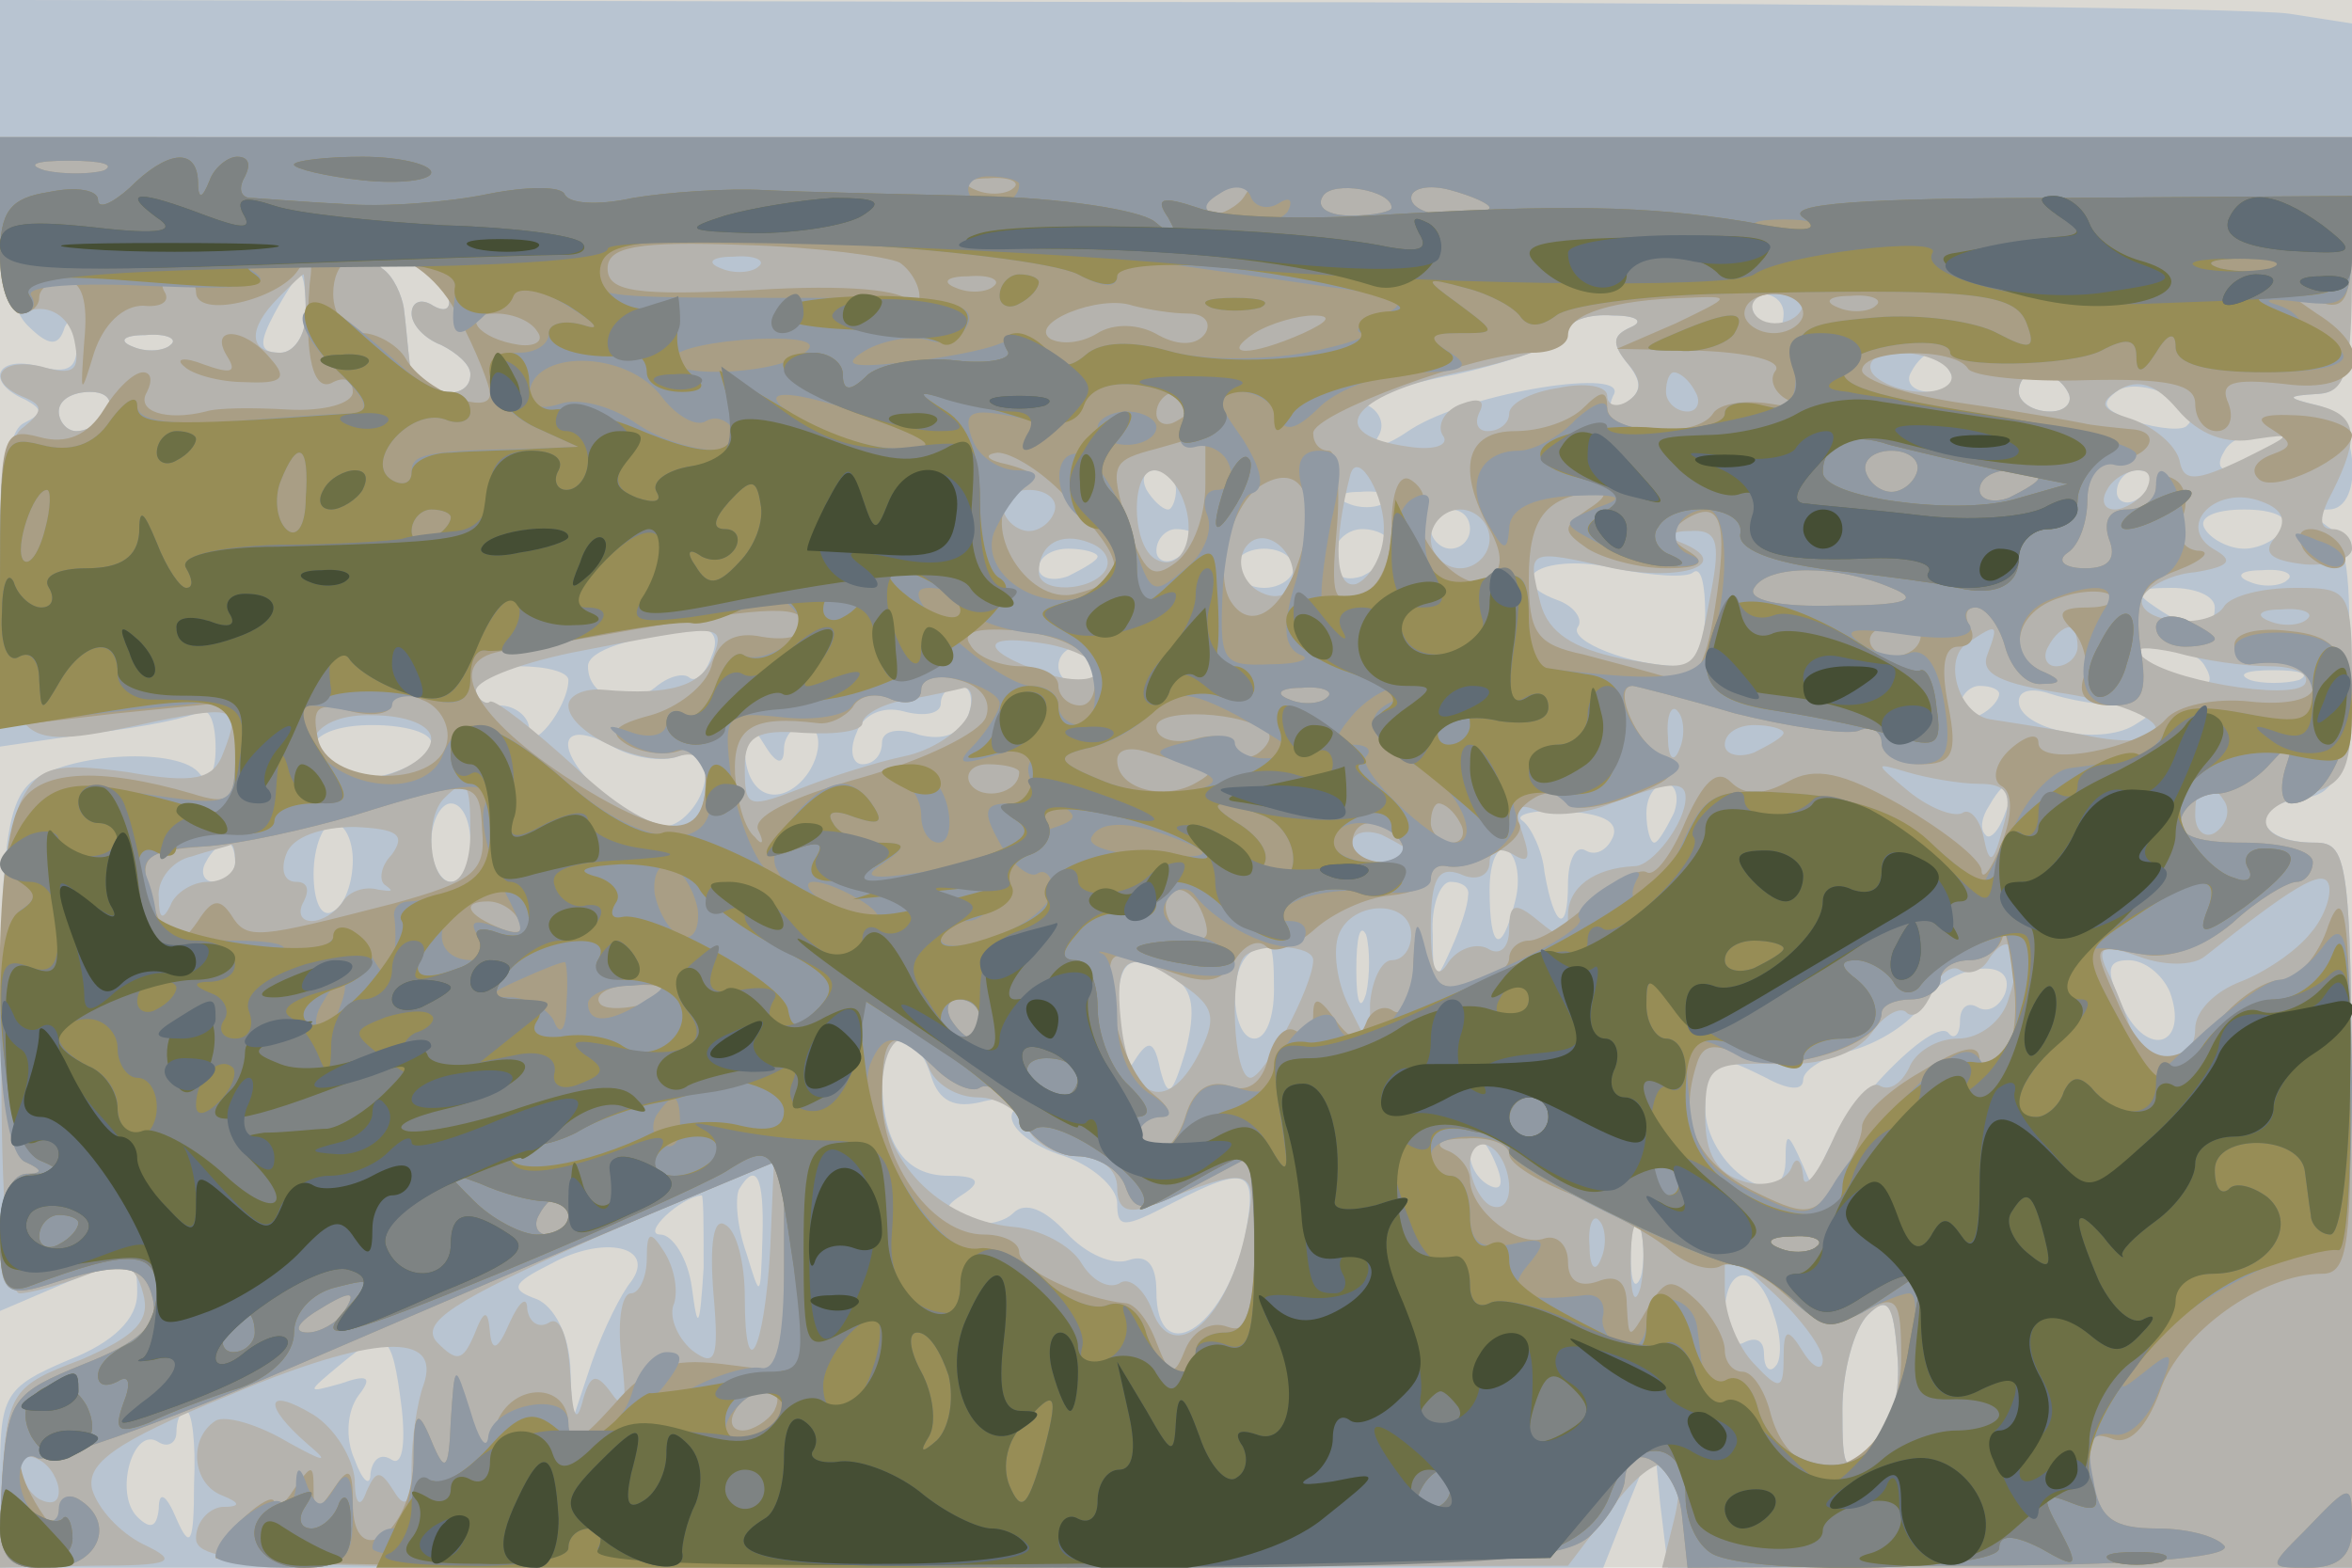<svg xmlns="http://www.w3.org/2000/svg" xmlns:xlink="http://www.w3.org/1999/xlink" width="120" height="80"><g><svg xmlns="http://www.w3.org/2000/svg" xmlns:xlink="http://www.w3.org/1999/xlink" width="120" height="80"/><svg xmlns="http://www.w3.org/2000/svg" width="120" height="80" version="1.0" viewBox="0 0 120 80"><g fill="#dbd9d3" transform="matrix(.1 0 0 -.1 0 80)"><path d="M0 400V0h1200v800H0V400z"/></g></svg><svg xmlns="http://www.w3.org/2000/svg" width="120" height="80" version="1.0" viewBox="0 0 120 80"><g fill="#b8c4d1" transform="matrix(.1 0 0 -.1 0 80)"><path d="M0 724c0-52 4-80 14-90 11-11 16-11 19-1 3 6 6 4 6-7 1-14-4-17-19-13-22 6-28-8-7-17 9-5 9-7-1-12-8-4-12-31-12-85v-80l48 7c26 3 50 8 54 11 5 2 8-6 8-19s-4-18-8-13c-10 14-67 11-86-4C3 390 0 364 0 259V131l35 15c33 14 35 13 35-6 0-13-12-25-35-34C2 92 0 88 0 46V0h818l13 33 13 32 3-32 4-33h349v185c0 176-1 185-19 185-29 0-35 18-9 22 21 3 23 9 26 67 2 45-1 67-10 72-10 7-10 9 0 9 19 0 15 48-5 53-17 4-17 5 0 6 15 1 17 13 17 95v94l-32 5c-18 3-288 6-600 6L0 800v-76zm228-73c3-8 0-11-7-7-6 4-11 2-11-4s7-13 15-16c8-4 15-10 15-15 0-16-30-10-31 6-1 8-2 21-3 28-1 6-5 16-11 20-6 5-2 7 9 5s21-9 24-17zm-72-11c0-11-6-20-13-20-11 0-11 5-3 20 6 11 12 20 13 20 2 0 3-9 3-20zm754 0c0-5-2-10-4-10-3 0-8 5-11 10-3 6-1 10 4 10 6 0 11-4 11-10zm-78-7c-9-4-10-8-2-18s8-15-1-21c-7-4-9-3-6 4 10 15-73 2-103-17-13-9-21-11-17-4 4 6 1 13-5 16-7 2 13 10 45 16 31 7 57 17 57 22s10 9 23 8c12 0 16-3 9-6zm-745-9c-3-3-12-4-19-1-8 3-5 6 6 6 11 1 17-2 13-5zm908-14c3-5-1-10-10-10s-13 5-10 10c3 6 8 10 10 10s7-4 10-10zm60-10c3-5-1-10-9-10-9 0-16 5-16 10 0 6 4 10 9 10 6 0 13-4 16-10zm61-17c-2-3-14-2-27 2-16 6-18 9-8 16 13 7 45-9 35-18zM55 590c-3-5-10-10-16-10-5 0-9 5-9 10 0 6 7 10 16 10 8 0 12-4 9-10zm1105-20c-20-13-33-13-25 0 3 6 14 10 23 10 15 0 15-2 2-10zm-560-20c0-5-2-10-4-10-3 0-8 5-11 10-3 6-1 10 4 10 6 0 11-4 11-10zm500 6c0-3-4-8-10-11-5-3-10-1-10 4 0 6 5 11 10 11 6 0 10-2 10-4zm-393-12c-3-3-12-4-19-1-8 3-5 6 6 6 11 1 17-2 13-5zm43-14c0-5-4-10-10-10-5 0-10 5-10 10 0 6 5 10 10 10 6 0 10-4 10-10zm415 0c-3-5-12-10-20-10s-17 5-20 10c-4 6 5 10 20 10s24-4 20-10zm-555-4c0-3-4-8-10-11-5-3-10-1-10 4 0 6 5 11 10 11 6 0 10-2 10-4zm100-5c0-5-7-11-15-15-9-3-15 0-15 9 0 8 7 15 15 15s15-4 15-9zm-150-5c0-2-7-6-15-10-8-3-15-1-15 4 0 6 7 10 15 10s15-2 15-4zm100-6c0-5-7-10-15-10s-15 5-15 10c0 6 7 10 15 10s15-4 15-10zm204-2c4 3 6-7 6-21 0-15-6-27-12-27-26 0-58 13-53 20 3 4-2 11-11 14-29 11-5 24 30 16 19-4 37-5 40-2zm303-4c-3-3-12-4-19-1-8 3-5 6 6 6 11 1 17-2 13-5zm-37-14c0-13-11-13-30 0-12 8-11 10 8 10 12 0 22-4 22-10zm-767-25c-3-9-8-13-11-11-3 3-11 1-18-5-14-11-34-5-34 11 0 8 21 15 57 19 7 0 10-5 6-14zm197-5c0-5-4-10-10-10-5 0-10 5-10 10 0 6 5 10 10 10 6 0 10-4 10-10zm565 0c8-13-5-13-25 0-13 8-13 10 2 10 9 0 20-4 23-10zm-835-7c0-14-20-39-20-25 0 6-7 12-15 12s-15 5-15 10c0 6 11 10 25 10s25-3 25-7zm883 0c-7-2-19-2-25 0-7 3-2 5 12 5s19-2 13-5zm-679-18c-4-10-13-13-25-10-11 4-19 2-19-4s-4-11-10-11c-5 0-7 7-3 16 3 9 13 14 24 11s19-1 19 4 4 9 10 9c5 0 7-7 4-15zm526 11c0-3-4-8-10-11-5-3-10-1-10 4 0 6 5 11 10 11 6 0 10-2 10-4zm63-6c18-1 19-2 6-10-18-11-59-2-59 12 0 6 7 7 16 4s25-6 37-6zm-863-19c0-12-37-24-50-16-20 12-10 25 20 25 17 0 30-4 30-9zm126-7c17 7 19-18 2-32-9-7-19-5-35 8-30 24-31 45-2 30 11-7 27-9 35-6zm54 4c0 6 5 12 10 12 12 0 9-22-5-32-13-9-25 0-25 20 0 15 2 15 10 2 6-10 10-11 10-2zm454-33c-4-8-8-15-10-15s-4 7-4 15 4 15 10 15c5 0 7-7 4-15zm169 0c-3-9-8-14-10-11-3 3-2 9 2 15 9 16 15 13 8-4zm-783-15c0-11-4-20-10-20-5 0-10 9-10 20s5 20 10 20c6 0 10-9 10-20zm583 3c-3-7-9-10-14-7s-9-5-9-17c0-26-7-23-12 6-1 11-7 23-11 26-5 3 5 6 21 5 19-1 28-5 25-13zm-643-12c0-11-4-23-10-26-6-4-10 5-10 19s5 26 10 26c6 0 10-9 10-19zm-60-1c0-5-5-10-11-10-5 0-7 5-4 10 3 6 8 10 11 10 2 0 4-4 4-10zm653-20c-7-28-13-25-13 6 0 14 4 23 9 20s7-15 4-26zm-24 3c0-5-4-17-9-28-8-18-9-17-9 8-1 15 4 27 9 27 6 0 10-3 9-7zm-52-50c-3-10-5-4-5 12 0 17 2 24 5 18 2-7 2-21 0-30zm-47 2c0-14-4-25-10-25-11 0-14 33-3 43 11 11 13 8 13-18zm-51 6c10-6 11-17 6-37-7-23-9-25-13-10-3 15-6 16-13 5-6-10-9-4-9 19 0 33 5 38 29 23zm424-8c-3-7-9-10-14-7s-9 0-9-7-3-10-6-6c-9 9-64-51-65-71 0-14-2-14-9 3-8 18-9 18-9 2-1-29-41-2-41 28 0 28 3 29 31 15 11-6 19-7 19-1 0 5 11 12 25 15 14 4 30 14 36 24 13 20 49 25 42 5zm84 1c10-27-11-35-24-8-9 19-8 24 3 24 8 0 17-7 21-16zm-632-43c4-13 12-17 27-13 13 3 19 1 15-5s6-16 23-22c17-5 30-17 30-25 0-13 3-13 28 0 39 20 44 18 37-18-11-47-45-67-45-27 0 14-5 19-14 16-8-3-22 3-32 14-11 12-21 16-27 10-5-5-16-7-24-4-12 5-12 7-1 14 9 6 7 9-8 9-23 0-34 17-34 51 0 25 17 25 25 0zm289-47c3-8 2-12-4-9s-10 10-10 16c0 14 7 11 14-7zm-375-36c-1-31-1-31-8-8-5 14-6 28-4 33 9 15 13 6 12-25zm-30-15c-2-31-3-33-6-10-2 15-10 27-16 27-10 0 10 19 21 20 1 0 1-17 1-37zm478-5c-3-7-5-2-5 12s2 19 5 13c2-7 2-19 0-25zm-515-2c-5-6-14-24-20-41l-10-30-1 28c-1 16-8 30-17 34-14 5-13 8 7 18 27 15 54 9 41-9zm583-17c4-11 4-23 1-26-3-4-6-1-6 6s-4 9-10 6c-5-3-10 3-10 14 0 27 17 27 25 0zm51-68c-15-14-16-12-16 20 0 19 6 41 13 48 10 10 13 6 15-20 2-19-3-38-12-48zM205 81c2-19 0-29-5-26-6 4-10 0-11-7 0-7-4-4-8 7-5 11-4 25 2 33 7 9 5 11-9 6-18-5-18-5 0 10 23 19 26 17 31-23zM99 43c0-31-2-34-9-18-5 12-9 15-9 5-1-9-4-11-11-4-12 12-2 47 11 38 5-3 9 0 9 5 0 6 2 11 5 11s5-17 4-37z"/></g></svg><svg xmlns="http://www.w3.org/2000/svg" width="120" height="80" version="1.0" viewBox="0 0 120 80"><g fill="#b5b3ae" transform="matrix(.1 0 0 -.1 0 80)"><path d="M0 685c0-38 3-45 17-43 10 2 19-5 21-16 3-15 0-18-17-13-22 5-29-8-8-16 9-4 9-7-1-15-9-6-12-31-10-83 3-82 5-83 78-67 40 8 43 7 34-16-5-14-15-16-49-10-37 5-45 3-54-14-13-24-14-252-1-252 5 0 20 4 33 9 21 8 26 6 30-9 4-14-4-22-32-34C6 93 4 89 1 46L-1 0l48 1c41 0 45 2 26 11-12 6-23 18-26 28-3 13 11 24 70 48 73 31 109 33 99 5-3-8-6-27-6-41 0-19-3-23-9-13-7 11-9 11-14 0-3-9-6-7-6 6-1 11-10 26-21 33-25 15-26 5-3-15 12-10 8-9-10 1-15 9-32 14-37 11-14-9-12-32 3-38 10-4 10-6 0-6-7-1-13-8-13-16 0-14 42-16 350-15l350 1 22 29c24 33 41 30 32-6l-6-24h352v185c0 176-1 185-19 185-30 0-34 17-6 24 22 6 25 11 25 56 0 49-1 50-29 50-17 0-32-4-36-9-7-13-46-9-42 4 2 5 14 12 27 13 18 3 20 6 9 12-19 12 2 33 25 24 11-4 13-10 7-18-7-8-3-12 15-14 13-1 24 3 24 8 0 6-5 10-10 10-7 0-7 6 0 19 14 28 13 39-7 44-17 4-17 5 0 6 14 1 17 11 17 66v65H0v-45zm228-34c3-8 0-11-7-7-6 4-11 2-11-4s7-13 15-16c8-4 15-10 15-15 0-16-30-10-31 6-1 8-2 21-3 28-1 6-5 16-11 20-6 5-2 7 9 5s21-9 24-17zm159 13c-3-3-12-4-19-1-8 3-5 6 6 6 11 1 17-2 13-5zm-231-24c0-11-6-20-13-20-16 0-17 12-1 28 7 7 12 12 13 12 0 0 1-9 1-20zm764 6c0-11-19-15-25-6-3 5 1 10 9 10 9 0 16-2 16-4zm-88-13c-9-4-10-8-2-18 8-9 8-15 0-20-5-3-10-2-10 3s-11 7-25 4c-14-2-25-8-25-13s-5-9-11-9c-5 0-7 4-4 10s-1 7-9 4c-9-3-13-11-10-16 4-5-4-8-17-6-44 6-31 26 25 38 31 6 56 16 56 21s10 9 23 8c12 0 16-3 9-6zm-745-9c-3-3-12-4-19-1-8 3-5 6 6 6 11 1 17-2 13-5zm908-14c3-5-3-10-14-10s-23 5-26 10c-3 6 3 10 14 10s23-4 26-10zm-130-10c3-5 1-10-4-10-6 0-11 5-11 10 0 6 2 10 4 10 3 0 8-4 11-10zm190 0c3-5-1-10-9-10-9 0-16 5-16 10 0 6 4 10 9 10 6 0 13-4 16-10zm96-24c20 3 18 2-6-10-25-12-31-12-33-1-2 8-13 17-24 21-16 5-18 8-7 15 10 6 19 3 30-10s25-18 40-15zM55 590c-3-5-10-10-16-10-5 0-9 5-9 10 0 6 7 10 16 10 8 0 12-4 9-10zm549-46c7-19-2-37-15-29-12 8-12 45 0 45 5 0 12-7 15-16zm102-15c0-12-7-24-14-27-11-3-12 21-3 56 4 13 18-12 17-29zm389 21c-3-5-11-10-16-10-6 0-7 5-4 10 3 6 11 10 16 10 6 0 7-4 4-10zm-557-11c-2-6-8-10-13-10s-11 4-13 10 4 11 13 11 15-5 13-11zm222-14c0-8-7-15-15-15s-15 7-15 15 7 15 15 15 15-7 15-15zm-196-16c-7-11-34-12-34-1 0 14 11 21 26 15 8-3 11-9 8-14zm95-8c-3-6-10-7-18-2-7 5-10 14-6 21 9 14 29-2 24-19zm214-3c-8-42-6-41-46-34-24 5-37 13-41 28-7 28-7 28 37 18 35-7 62 2 35 13-8 3-6 6 4 6 14 1 16-5 11-31zm304-14c-3-3-12-4-19-1-8 3-5 6 6 6 11 1 17-2 13-5zm-813-19c-6-15-22-20-56-17-10 1-18-3-18-8 0-14 39-32 56-26 9 3 14-1 14-13 0-33-27-30-66 7-22 20-41 35-44 34-2-2-6 1-7 5-2 5 20 14 49 20 77 15 78 15 72-2zm196-7c0-5-10-6-22-3-36 11-41 22-8 17 16-2 30-9 30-14zm454 8c-4-10 7-15 40-20 25-4 46-12 46-18s-14-8-37-3c-21 4-42 7-48 8-16 3-24 31-11 39 15 10 16 10 10-6zm46 4c0-5-5-10-11-10-5 0-7 5-4 10 3 6 8 10 11 10 2 0 4-4 4-10zm98-10c13 0 21-4 18-9-6-9-73 2-84 15-4 4 4 4 18 1 14-4 35-7 48-7zm-664-25c-4-8-18-18-33-21-14-3-36-10-49-15-31-12-32-12-32 10 0 15 6 19 30 17 17-1 30 1 30 5s10 10 23 12c12 2 25 5 29 6 4 0 5-6 2-14zm-274-12c0-14-36-27-50-18-21 13-9 31 20 30 17 0 30-5 30-12zm637-5c-3-8-6-5-6 6-1 11 2 17 5 13 3-3 4-12 1-19zm53 8c0-2-7-6-15-10-8-3-15-1-15 4 0 6 7 10 15 10s15-2 15-4zm100-26c14 0 17-5 12-22-5-19-7-20-10-5-2 9-7 15-11 12-5-2-17 3-27 11-18 15-18 15-1 10 10-3 27-6 37-6zm-770-25c0-14-4-25-10-25-11 0-14 33-3 43 11 11 13 8 13-18zm620 18c0-13-17-35-26-35-21-1-34-11-34-25 0-13-3-13-15-3s-15 9-15-4c0-10-5-14-11-10-6 3-15 0-20-7-6-10-9-4-9 18 0 25 4 31 15 27 8-4 15-1 15 6 0 6 5 8 12 4 8-5 9-2 5 10-5 14-3 17 8 12 8-3 25-1 37 4 29 11 38 12 38 3zm275-2c3-5 1-12-5-16-5-3-10 1-10 9 0 18 6 21 15 7zm-935-27c-6-6-7-14-3-16 4-3 3-3-4-2-7 2-15-1-18-6-4-6-11-10-16-10-6 0-7 5-4 10 3 6 2 10-4 10s-8 6-5 14c3 9 18 14 35 14 22-1 26-4 19-14zm520 0c0-2-7-4-15-4s-15 4-15 10c0 5 7 7 15 4 8-4 15-8 15-10zm-600-4c0-5-6-10-14-10s-17-6-19-12c-4-8-6-7-6 4-1 9 7 19 17 21 9 3 18 5 20 6 1 0 2-3 2-9zm1059-36c-7-9-23-20-36-25s-23-15-23-24c0-21-26-19-34 3-3 9-9 23-12 29-4 10 0 11 17 5 13-5 28-5 34 0 44 35 60 45 63 37 2-5-2-17-9-25zm-459-1c0-7-4-13-10-13-5 0-10-10-11-22v-23l-11 22c-6 12-8 28-5 36 7 18 37 18 37 0zm-50-13c0-13-25-60-32-60-9 0-11 54-3 62 7 7 35 6 35-2zm355-19c-3-12-15-21-26-21s-22-7-25-15c-4-8-10-12-15-9s-16-10-24-28-15-26-15-18c-1 9-4 10-6 4-3-7-14-10-24-7-14 4-20 14-20 33 0 26 3 28 36 27 23-1 41 5 49 16 6 9 15 14 18 10 4-3 9 2 13 11 3 9 10 14 14 11 5-3 12 0 15 6 11 16 18 3 10-20zm-421 6c16-11 17-17 7-36-16-30-35-22-39 17-4 35 4 39 32 19zm-130-42c3-8 14-15 25-15 10 0 21-7 25-15 3-8 15-15 26-15 12 0 20-7 20-16 0-11 5-14 18-9 51 21 55 20 47-16-10-44-37-66-47-38-4 11-12 18-17 14-6-3-14 2-19 10-5 9-21 18-36 19-37 4-66 34-66 68 0 30 14 38 24 13zm296-61c0-8-4-12-10-9-5 3-10 13-10 21s5 12 10 9c6-3 10-13 10-21zm-377-31c-3-53-13-72-13-25 0 17-4 34-10 37-6 4-8-10-6-35 3-34 1-38-11-29-8 7-12 18-9 24 2 7 0 18-5 26-7 11-9 11-9-3 0-10-4-18-8-18-5 0-7-15-5-32 3-24 2-29-5-19-8 11-11 10-15-5-3-11-5-6-6 14-1 19-5 31-11 27-5-3-10 0-11 7 0 7-4 4-9-7-6-14-9-15-10-5-1 12-3 12-8-1-6-14-9-14-19-4-9 10 8 21 80 53 51 22 92 41 92 41 0 1-1-20-2-46zm424-5c-3-8-6-5-6 6-1 11 2 17 5 13 3-3 4-12 1-19zm20-15c-3-10-5-4-5 12 0 17 2 24 5 18 2-7 2-21 0-30zm93-37c0-6-5-4-10 4-8 13-10 12-10-3 0-16-2-17-15-3-8 8-15 25-15 37v22l25-23c14-13 25-28 25-34zm26-45c-15-14-16-12-16 20 0 19 6 41 13 48 10 10 13 6 15-20 2-19-3-38-12-48zM30 39c0-6-4-7-10-4-5 3-10 11-10 16 0 6 5 7 10 4 6-3 10-11 10-16z"/></g></svg><svg xmlns="http://www.w3.org/2000/svg" width="120" height="80" version="1.0" viewBox="0 0 120 80"><g fill="#a99e85" transform="matrix(.1 0 0 -.1 0 80)"><path d="M0 685c0-25 5-45 10-45 6 0 10 4 10 8 0 5 6 9 13 9 9 0 12-11 10-31-2-28-2-29 5-6 5 15 15 24 25 24 9-1 14 2 11 7s0 9 5 9c6 0 11-4 11-9 0-14 42-4 52 11 6 9 8 7 6-7-3-37 2-56 12-50 6 3 10 1 10-5s-15-10-33-9c-17 1-36 1-42-1-20-5-36 0-30 10 3 6 2 10-2 10-5 0-14-9-20-19-8-13-19-18-33-14-19 5-20 1-20-71v-77l60 7 60 6v-27c0-24-3-26-22-20-48 14-79 12-88-6-15-27-13-176 3-182 9-4 9-6 0-6-8-1-13-14-13-32 0-28 3-31 23-25 40 13 51 11 55-7 3-13-7-22-35-33C6 89 4 86 1 44-1 3 1 0 25 0c25 0 35 23 15 35-5 3-10 0-10-7 0-9-3-9-10 2C8 49 7 63 19 56c4-3 62 17 127 45s149 64 187 80l67 28V100l-32 4c-26 3-38-1-55-21-18-20-23-22-23-10 0 22-29 22-37 0-6-15-8-14-14 7-7 24-7 24-9-5-1-26-3-27-10-10s-9 15-9-11c-1-37-31-57-31-21 0 18-2 19-10 7-9-13-10-13-10 0s-1 13-10 0c-5-8-10-11-10-7 0 9-30-18-30-28 0-3 155-5 344-5 309 1 346 3 359 18 9 9 16 22 16 27 2 23 26 8 29-17l3-28 140 1c85 0 137 4 134 10-4 5-19 9-34 9-23 0-30 5-34 26-3 19-1 24 10 20 9-4 18 5 25 24 10 30 52 60 83 60 13 0 15 16 14 103 0 80-3 96-11 75-5-16-16-28-24-28s-22-9-31-20c-23-27-37-25-51 5-15 34-16 33 11 28 13-3 32 4 46 16 13 12 28 21 33 21 4 0 8 5 8 10 0 6-16 10-36 10-24 0-34 4-31 13 2 6 10 12 18 12s20 7 27 15c12 13 13 13 8-2-3-10-2-18 3-18 17 0 32 30 29 57-2 22-9 29-30 31-16 2-28-1-28-7s3-10 8-10c18 3 32-2 32-12 0-6-14-9-32-7s-37-2-43-9c-13-15-65-25-65-12 0 5-6 4-14-3s-10-16-5-19c6-3 6-15 0-30-5-13-10-19-10-13-1 6-19 20-41 33-30 17-44 20-58 12-13-7-22-7-29 0s-14 0-23-20c-7-17-16-29-20-26-4 2-16-5-28-15-12-11-26-20-32-20-5 0-10-4-10-9s-9-11-19-14c-15-3-21 1-24 17s-5 15-6-7c0-16-5-26-10-23-5 4-12 0-14-6-4-10-8-9-16 2s-11 12-11 2c0-7-4-11-9-8s-11-3-14-14c-3-13-11-18-20-14-10 3-18-2-22-15-6-21-25-29-25-11 0 6 5 10 12 10s5 5-4 12-18 27-20 44c-4 30-3 31 24 20 23-9 31-8 38 4 5 8 12 11 16 7s15 0 25 9c9 8 26 16 38 17 11 1 21 5 21 9s3 7 8 6c13-3 42 14 37 22-3 4 2 10 10 14 8 3 15 1 15-3 0-5 14-4 30 2 26 10 28 13 15 23-12 9-22 34-12 34 1 0 25-6 52-14 28-7 56-11 63-9 6 3 12 0 12-6s9-11 20-11c16 0 19 5 14 30-4 20-2 30 5 30s9 5 6 10c-3 6-2 10 3 10s12-9 15-20 11-20 19-19c10 0 10 2 1 6-20 8-15 31 8 38 11 4 23 4 26 1 4-3-2-6-12-6-14 0-16-3-8-11 6-6 9-18 6-25-3-9 2-14 14-14 16 0 19 5 15 30-3 24 0 32 19 39 13 5 18 10 10 10-7 1-11 7-8 16 4 8 2 17-3 20-6 4-10 1-10-4 0-6-7-11-15-11-9 0-12-6-9-15 4-10 0-15-12-15-11 0-15 4-9 8s10 16 10 27 5 20 12 20c19 0 28 15 10 16-10 1-20 2-24 3-5 1-32 6-60 10-29 4-53 12-53 17 0 11 47 12 54 1 2-4 30-7 60-6 42 1 56-2 56-12 0-8 5-14 11-14s9 6 6 14c-5 11 2 13 29 10 38-5 48 16 16 36-16 11-16 11 1 6 14-5 17 1 17 39v45H0v-45zm53 28c-7-2-21-2-30 0-10 3-5 5 12 5s24-2 18-5zm464-9c-3-3-12-4-19-1-8 3-5 6 6 6 11 1 17-2 13-5zm118-4c-3-5-12-10-18-10-7 0-6 4 3 10 19 12 23 12 15 0zm75-6c0-2-9-4-21-4-11 0-18 4-14 10 5 8 35 3 35-6zm50 0c0-2-9-4-20-4s-20 4-20 9 9 7 20 4 20-7 20-9zm-301-28c6-4 11-13 10-19 0-8-2-8-5-1-3 6-32 9-79 6-60-3-75-1-75 11 0 11 15 14 69 12 38-1 74-6 80-9zm-225-28c9-17 16-35 16-39 0-12-34 2-43 18-4 7-15 13-22 13-8 0-15 9-15 20 0 34 46 26 64-12zm273 16c-3-3-12-4-19-1-8 3-5 6 6 6 11 1 17-2 13-5zm99-14c9 0 12-5 9-10-4-6-13-7-24-1-10 6-23 6-31 1s-18-6-24-3c-12 8 25 23 42 17 8-2 20-4 28-4zm249-5-30-13 43-1c24-1 41-5 38-10-4-5 0-12 6-15 7-4 3-4-9-2-13 2-26 0-29-5-8-13-54-11-54 3 0 9-3 9-12 0-7-7-22-12-35-12-25 0-30-19-13-50 7-13 7-21-1-26-13-8-41 24-34 37 3 4 1 10-5 14s-10-6-10-23c0-18-6-32-16-36-14-5-15 0-12 34 2 22 0 40-4 40-5 0-8 4-8 9 0 10 84 41 112 41 10 0 18 4 18 9 0 11 24 18 60 19 24 1 24 1-5-13zm65 5c0-5-7-10-15-10s-15 5-15 10c0 6 7 10 15 10s15-4 15-10zm37 4c-3-3-12-4-19-1-8 3-5 6 6 6 11 1 17-2 13-5zm-683-13c4-5-1-8-9-7-21 3-31 16-12 16 9 0 18-4 21-9zm391-1c-27-12-43-12-25 0 8 5 22 9 30 9 10 0 8-3-5-9zm-55-34c0-3-4-8-10-11-5-3-10-1-10 4 0 6 5 11 10 11 6 0 10-2 10-4zm5-43c0-16-6-33-15-40-12-9-16-6-25 20-9 30-8 32 15 38 14 4 25 7 25 8v-26zm-69-9c29-31 30-40 3-47-26-7-52 39-29 53 10 6 9 9-6 13-10 2-13 5-5 6 7 0 24-10 37-25zm432 15c-2-6-8-10-13-10s-11 4-13 10 4 11 13 11 15-5 13-11zm-313-37c-8-32-26-46-37-29-9 14 0 49 15 59 19 12 29-3 22-30zm375 34c0-2-7-6-15-10-8-3-15-1-15 4 0 6 7 10 15 10s15-2 15-4zm-230-16c-13-9-13-11 0-20 8-5 26-10 40-10 18 0 21 3 11 9s-10 10-1 16c18 11 22-1 15-45-5-32-11-40-23-36-10 3-29 8-44 12-24 5-28 11-28 39 0 31 9 42 35 44 6 0 3-4-5-9zm155-40c15-6 8-9-28-9-30-1-46 3-42 9 7 12 42 12 70 0zm-555-19c0-6-9-8-21-6-14 3-23-2-26-15-3-10-17-21-31-25-19-5-22-9-12-15 7-4 19-6 27-3s13-2 13-15c0-32-21-31-72 2-48 32-62 60-30 64 9 1 40 6 67 11 69 12 85 12 85 2zm148-24c2-9-1-17-7-17s-11 5-11 10c0 6-9 10-19 10-11 0-23 5-26 11-5 7 5 9 26 7 22-3 35-10 37-21zm422 19c0-11-19-15-25-6-3 5 1 10 9 10 9 0 16-2 16-4zm-477-42c-3-8-32-22-64-31-36-10-56-20-52-27 3-6 2-8-2-3-5 4-9 18-10 32-1 24 9 30 42 26 6-1 14 3 18 8 3 6 12 8 20 4 8-3 15-1 15 5s9 8 19 5c12-3 17-11 14-19zm-275-13c-5-24-62-22-66 3-3 15 0 18 17 13 12-3 21-1 21 4 0 4 7 6 15 2 9-3 15-13 13-22zm449 23c-3-3-12-4-19-1-8 3-5 6 6 6 11 1 17-2 13-5zm-30-18c2-2 0-7-6-11-6-3-11-2-11 3 0 6-9 8-20 5s-20 0-20 6c0 10 46 8 57-3zm-34-16c7 0 7-4-2-9-16-10-41-4-41 11 0 6 7 7 16 4s21-6 27-6zm-93-4c0-11-19-15-25-6-3 5 1 10 9 10 9 0 16-2 16-4zm-274-30c2-21-5-26-45-37-70-18-75-19-83-6-6 9-10 8-17-3-11-16-16-14-25 15-5 18-1 21 28 23 18 1 53 9 77 16 61 19 64 19 65-8zm499 4c3-5 1-10-4-10-6 0-11 5-11 10 0 6 2 10 4 10 3 0 8-4 11-10zm-30-10c3-5-1-10-9-10-9 0-16 5-16 10 0 6 4 10 9 10 6 0 13-4 16-10zm-100-48c-8-8-25 10-19 20 4 6 9 5 15-3 4-7 6-15 4-17zm-350 8c3-6-1-7-9-4-18 7-21 14-7 14 6 0 13-4 16-10zm756-73c-8-8-11-7-11 2s-9 7-30-6c-16-9-30-22-30-28s-6-19-13-29c-12-17-16-17-44-3-28 15-37 35-27 65 3 9 9 10 23 3 19-10 71 5 71 22 0 4 7 7 15 7s15 5 15 10c0 6 7 10 15 10s16 6 17 13c0 6 3-3 5-22 3-18 0-38-6-44zm-681 38c0-7-30-13-34-7-3 4 4 9 15 9 10 1 19 0 19-2zm160-15c0-5-2-10-4-10-3 0-8 5-11 10-3 6-1 10 4 10 6 0 11-4 11-10zm-23-25c8-8 19-13 23-10 5 3 14-4 20-15s19-20 29-20c11 0 22-7 25-15 5-14 9-14 36 0l30 16v-47c0-36-3-45-14-41-8 3-17-2-21-11-6-15-8-15-15 3-4 11-11 20-16 20-21 2-54 17-54 26 0 5-8 9-18 9-26 0-52 36-52 70s5 37 27 15zm293-44c0-5 15-14 33-21 17-8 40-20 49-28s21-11 26-8 20-3 32-14c17-15 27-17 41-9 17 9 19 6 19-24 0-56-54-78-67-27-3 11-9 20-14 20s-9 5-9 11-6 17-14 25c-13 12-16 12-25-3-10-17-10-17-11 1 0 12-5 16-15 12-9-3-15 0-15 10 0 9-6 14-12 12-14-5-38 15-38 30 0 6-6 13-12 15-7 3-3 6 10 6 12 1 22-3 22-8zm-480-31c0-5-5-10-11-10-5 0-7 5-4 10 3 6 8 10 11 10 2 0 4-4 4-10zm637-16c-3-3-12-4-19-1-8 3-5 6 6 6 11 1 17-2 13-5zm-752-34c-3-5-12-10-18-10-7 0-6 4 3 10 19 12 23 12 15 0zm220-50c-3-5-11-10-16-10-6 0-7 5-4 10 3 6 11 10 16 10 6 0 7-4 4-10zM116 618c5-8 2-9-12-4-10 4-15 3-10-1 4-4 18-8 31-8 19-1 22 2 13 12-13 16-32 17-22 1zm1043-37c11-7 11-9 0-13-8-3-11-8-7-12 7-9 48 11 48 22 0 4-12 9-27 10-19 1-24-1-14-7zm16-61c3-5 11-10 16-10 6 0 7 5 4 10-3 6-11 10-16 10-6 0-7-4-4-10zm-75-40c0-6 7-10 15-10s15 2 15 4-7 6-15 10c-8 3-15 1-15-4zm76-461c-19-19-19-19 2-19 15 0 22 6 22 20 0 24 0 24-24-1z"/></g></svg><svg xmlns="http://www.w3.org/2000/svg" width="120" height="80" version="1.0" viewBox="0 0 120 80"><g fill="#9099a3" transform="matrix(.1 0 0 -.1 0 80)"><path d="M0 685c0-25 5-45 11-45 5 0 8 4 5 9-4 5 23 7 62 5 46-2 62 0 52 7-11 6 3 9 45 7 51-3 60-6 57-20-3-22 2-23 20-4 12 12 18 12 39-1 13-8 16-12 7-9-10 3-18 1-18-4 0-6-7-10-15-10-23 0-18-26 8-38l22-10-25-1c-55-1-60-3-60-12 0-6-5-7-10-4-15 9 9 37 27 31 7-3 13-1 13 4 0 6-5 10-11 10s-17 6-24 13c-36 32-44 36-50 27-3-5 5-18 17-29 15-15 18-21 7-22-8 0-35-2-61-4-31-2-48 0-48 8 0 6-6 3-14-8-8-12-20-16-35-12-20 5-21 2-21-69v-74l60 7 60 6v-28c0-26-1-27-47-20-42 5-50 3-61-16-11-17-11-23-2-29 9-5 9-9 1-14-16-10-14-123 2-129 9-4 9-6 0-6-8-1-13-14-13-32 0-28 3-31 23-25 40 13 51 11 55-7 3-13-7-22-35-33C6 89 4 86 1 44-1 3 1 0 25 0c25 0 35 23 15 35-5 3-10 1-10-5s-4-8-10-5c-5 3-10 13-10 21s4 13 9 10c4-3 62 17 127 45s149 64 187 80l67 28v-55c0-39-4-54-12-52-7 1-24-4-38-12-23-12-24-12-11 3 10 13 10 17 1 17-6 0-14-9-17-19-6-23-33-37-33-17 0 17-40 9-41-8-1-6-5 0-9 14-8 25-8 25-10-5-1-26-3-27-10-10s-9 15-9-12c-1-18-5-33-11-33-5 0-10-5-10-10 0-7 100-10 304-10 271 1 306 3 319 18 9 9 16 22 16 27 2 23 26 8 29-17l3-28 140 1c85 0 137 4 134 10-4 5-19 9-34 9-23 0-30 5-33 25-4 18-1 25 10 23 8-2 18 8 23 21 9 22 8 23-8 10-14-11-13-9 2 12 18 24 79 56 98 51 4-1 7 37 7 86-1 74-3 84-14 70-7-10-18-18-23-18-6 0-22-12-38-26l-27-25-14 25c-7 14-16 30-19 36-4 6 5 8 22 4 20-4 35 1 52 15 13 12 28 21 33 21 4 0 8 5 8 10 0 6-16 10-36 10-24 0-34 4-31 13 2 6 10 12 18 12s20 7 27 15c12 13 13 13 8-2-3-10-2-18 3-18 17 0 32 30 29 57-2 22-8 28-30 30-16 1-28-2-28-8 0-5 3-8 8-8 20 3 32-3 32-16s-7-15-35-9c-26 4-36 2-40-8-3-8-12-15-20-16s-21-3-29-4-20-13-27-27c-8-14-15-28-16-30-2-3-14 6-27 18-17 16-40 24-70 26-41 3-46 1-58-26-7-16-17-29-21-29-5 0-5 5-2 11 4 6-2 5-13-2-12-7-19-15-16-18 2-3-13-13-33-22-38-17-38-17-45 4-5 20-6 19-7-6-1-28-31-51-39-29-4 14-32-10-32-28 0-7-8-9-19-5-14 4-21 0-26-15-3-11-11-20-16-20-14 0-11 20 4 20 6 0 4 5-5 11-11 6-18 22-18 39 0 15-3 30-7 33-5 2-1 2 7-1 39-12 60-13 60-4 0 5-9 12-21 15-13 4-18 10-14 17s10 8 14 4c13-18 50-34 56-24 3 6 0 10-7 10-10 0-9 3 1 9 8 5 27 8 43 6 15-2 28 1 28 6s3 8 8 7c17-3 40 15 35 28-5 14 16 16 27 3 3-3 19 0 35 7 25 10 27 14 13 19-14 6-27 35-15 35 1 0 25-6 52-14 28-7 56-11 63-9 6 3 12 0 12-6s8-11 18-11c15 0 18 6 14 31-3 18-9 28-17 26-6-3-18-1-26 5-10 7-3 8 24 4 22-3 35-1 32 5-4 5-2 9 3 9s12-9 15-20 11-20 19-19c10 0 10 2 1 6-18 7-16 30 3 37 25 10 36 7 27-6-15-26-13-48 5-48 15 0 18 6 14 30-3 20 1 32 10 35 8 3 14 15 13 25-1 21-15 41-15 22 0-7-7-12-15-12-9 0-12-6-9-15 4-10 0-15-12-15-11 0-15 4-9 8s10 16 10 27 6 19 13 18c6-2 12 1 12 5 0 5-36 14-79 21-63 10-77 16-68 26s52 14 52 5c0-8 61-7 77 1 13 7 18 6 18-3s3-9 10 2c6 10 10 11 10 3 0-9 16-13 46-13 28 0 43 4 39 10s-11 7-17 4c-6-4-8-2-4 4 3 6-2 13-11 16-10 3-6 4 10 2 26-3 27-1 27 40v44H0v-45zm53 28c-7-2-21-2-30 0-10 3-5 5 12 5s24-2 18-5zm467-7c0-11-19-15-25-6-3 5 1 10 9 10 9 0 16-2 16-4zm132-10c6 4 8 2 5-4-4-5-16-8-28-5-16 4-17 8-7 14 7 5 14 4 16-1 2-6 9-7 14-4zm58-2c0-2-9-4-21-4-11 0-18 4-14 10 5 8 35 3 35-6zm50 0c0-2-9-4-20-4s-20 4-20 9 9 7 20 4 20-7 20-9zm163-11c-7-2-19-2-25 0-7 3-2 5 12 5s19-2 13-5zm-373-23c13-7 20-7 20-1s12 9 28 6c15-2 50-7 77-11 39-5 46-8 30-15-11-4-15-8-10-9 6-1-8-6-29-10-22-4-53-4-70 1-18 5-34 5-42-2s-14-7-19 1c-4 6-14 8-24 5-9-4-32-8-51-10-27-3-31-1-17 7 10 5 24 7 32 4 7-2 16 1 19 9 4 11-13 13-82 13-116 0-112 0-106 17 5 13 24 14 115 11 59-3 117-10 129-16zm613 3c-7-2-21-2-30 0-10 3-4 5 12 5 17 0 24-2 18-5zm-387-25c4-5 10-5 18 1 6 5 43 10 81 11 131 3 153 1 159-15 5-13 2-14-15-5-11 6-39 10-62 8-37-3-42-6-41-26 1-18-4-22-18-19-10 3-18 1-18-4s-13-9-30-9c-16 0-30 5-30 11s-7 3-16-5c-8-9-22-16-29-16-20 0-28-17-16-37 8-14 10-15 11-3 0 10 11 16 33 17 24 1 27-1 12-6-19-8-19-8 2-19 12-7 30-12 40-11 10 0 13 3 5 6-13 5-7 23 9 23 10 0 12-34 3-66-5-21-20-23-86-15-5 1-8 12-8 26 0 22-3 25-25 19-24-6-32 6-26 39 1 5-3 6-9 2-5-3-10-15-10-26 0-18-25-37-35-27-2 2 0 20 4 41 7 30 6 37-6 37-9 0-12-6-9-18 3-9 2-32-3-49-7-22-6-33 2-37 7-2 0-5-15-5-25-1-26 1-24 41 2 23 8 44 14 46 8 2 6 12-4 28-15 21-15 24-1 24 8 0 17-6 19-12 3-9 9-8 22 5 10 9 32 17 49 17 24 0 28 3 17 10-13 8-12 10 4 10 20 0 20 0 0 15-18 13-18 14 4 8 12-3 25-10 28-15zm-367-19c-17-11-72-12-65-1 2 4 21 8 42 9 25 1 33-2 23-8zm-71-22c7-9 17-15 22-12s11 1 15-5c10-15-28-12-52 5-12 8-28 12-37 9s-16-2-16 4c0 24 50 24 68-1zm265-13c-3-9 0-14 7-12s15-3 17-9c3-7 0-13-6-13s-8-6-5-13c3-8-2-20-11-27-18-15-18-15-30 24-6 16-16 31-22 34-18 5-16-27 2-34 20-8 19-30-1-38-24-9-54 11-47 32 4 9 11 20 17 24 7 5 5 8-5 8-9 0-20 7-23 16-5 14-1 16 23 11 20-4 31-2 34 7 3 8 15 12 31 9s23-10 19-19zm-153 1c31-12 32-14 10-14-14 0-36 6-50 14-31 18-7 18 40 0zm-294-39c0-15-5-21-10-16s-6 16-3 24c9 23 15 19 13-8zm822 13c-2-6-8-10-13-10s-11 4-13 10 4 11 13 11 15-5 13-11zm62-3c0-2-7-6-15-10-8-3-15-1-15 4 0 6 7 10 15 10s15-2 15-4zM23 530c-3-12-8-19-11-16-5 6 5 36 12 36 2 0 2-9-1-20zm207 6c0-3-4-8-10-11-5-3-10-1-10 4 0 6 5 11 10 11 6 0 10-2 10-4zm735-36c15-6 8-9-28-9-30-1-46 3-42 9 7 12 42 12 70 0zm-565-30c-8-5-17-7-21-4-4 2-10-5-14-16s-11-18-16-15c-5 4-9 2-9-4s-8-8-17-5c-14 5-15 4-4-4 8-6 20-8 26-5 7 2 14-6 17-19 6-34-33-33-73 3-36 32-54 36-63 14-8-23-53-19-67 6-10 20-9 21 15 17 14-3 26-2 26 2 0 5 9 6 20 3 14-4 20 0 20 11 0 9 3 15 8 14 4-1 27 2 52 7s53 9 62 10c10 1 21 5 25 8 4 4 11 3 17-3 8-8 7-13-4-20zm92 21c2-6 17-12 33-14 22-2 31-10 33-25 2-12-1-22-7-22s-11 5-11 10c0 6-6 10-14 10-7 0-25 11-40 25-18 16-22 25-12 25 8 0 16-4 18-9zm18-50c0-4-6-13-12-20-11-11-9-12 11-6 15 5 21 4 17-3-4-6 1-15 10-20 15-8 15-10 0-15-10-4-15-3-11 3 3 6-1 10-10 10-13 0-14-4-5-20 6-11 15-18 19-16 4 3 8-1 8-8s-13-18-29-24-28-6-28-1 6 9 13 9c8 0 14 7 14 16 0 12-8 14-36 9-26-4-32-3-21 4 13 9 13 11-2 11-9 0-20 4-23 10-4 6 1 7 11 3 12-4 15-3 10 5-4 7-11 12-16 12-16 0-40-31-34-43 5-9 4-9-5-1-7 7-15 28-18 47-4 33-3 34 26 31 17-2 33 1 36 6s12 7 20 3c8-3 15-1 15 5s9 8 20 5 20-8 20-12zm150-25c0-1-7-3-15-3s-15 4-15 8-10 5-22 1c-21-5-21-6-2-13 16-6 17-8 3-13-8-4-29-1-45 5-25 10-26 13-10 17 11 2 26 10 33 18 12 12 19 12 44-1 16-9 29-17 29-19zm17 28c-3-3-12-4-19-1-8 3-5 6 6 6 11 1 17-2 13-5zm36-1c-20-7-15-22 10-34 20-9 34-39 19-39-11 0-51 38-45 44 3 3 1 6-7 6-10 0-10 3 0 15 7 8 18 15 24 14 7 0 6-2-1-6zm-466-55c-2-7 2-25 9-40 13-25 13-27-3-21-11 4-14 3-9-5 4-7 3-12-3-12-19 0-21 19-4 30s17 11 0 6c-10-3-23-6-28-6s-8-3-8-7c1-5 1-15 0-23-1-12-4-11-12 3-9 15-12 16-25 2-9-8-21-15-27-15-7 0-6 4 3 10 11 7 5 10-22 10-21 0-38 4-38 9s-2 16-5 23c-4 10 4 15 28 16 19 1 54 9 78 16 57 18 72 19 66 4zm397-4c18-7 22-34 5-34-5 0-8 4-4 9 3 6-3 14-12 20-20 12-13 14 11 5zm-39-14c15-6 11-8-16-7-21 1-35 5-32 10 5 9 22 8 48-3zm110 0c3-5-3-10-14-10-12 0-21 5-21 10 0 6 6 10 14 10s18-4 21-10zm-359-34c1-9-2-16-8-14s-12 12-14 22c-1 9 2 16 8 14s12-12 14-22zm84 4c8-5 11-10 5-10-5 0-17 5-25 10s-10 10-5 10c6 0 17-5 25-10zm585-78c-5-13-8-14-14-4s-15 6-37-16c-16-16-34-38-39-47-10-16-14-17-40-4-23 11-31 22-33 47-4 35 0 37 27 22 19-9 71 7 71 23 0 4 7 7 15 7s15 5 15 10c0 6 7 10 15 10s16 6 16 13c1 6 4-1 6-16 3-16 2-36-2-45zm-736 26c0-13-3-17-6-10-2 6-12 12-21 13-14 0-13 2 3 9 11 5 21 9 23 9 1 1 2-9 1-21zm-116-3c-3-9-8-14-10-11-3 3-2 9 2 15 9 16 15 13 8-4zm157 5c-18-12-30-13-30-2 0 4 10 9 22 9 18 2 20 0 8-7zm170-10c0-5-2-10-4-10-3 0-8 5-11 10-3 6-1 10 4 10 6 0 11-4 11-10zm-23-25c8-8 19-13 23-10 5 3 14-4 20-15s19-20 29-20c11 0 22-7 25-15 5-14 9-14 36 0l30 16v-46c0-33-4-45-15-45-8 0-15-4-15-10 0-18-18-11-25 9-3 12-12 18-20 15-7-3-22 3-32 13-11 11-25 17-32 15-22-7-67 68-57 95 7 17 14 16 33-2zm-130-30c0-8-4-12-9-9s-6 10-3 15c9 13 12 11 12-6zm423-13c0-8 93-54 117-58 7-1 20-9 28-18 12-12 21-13 35-6 10 6 21 10 24 10 10 0-6-65-19-79-17-18-51-6-58 20-3 12-10 18-16 14-6-3-12-1-12 4-1 6-2 16-3 23-2 18-26 21-26 3 0-9-6-15-12-12-7 2-12 10-10 16 1 7-3 11-10 10-32-4-41 1-28 16 10 12 8 14-9 10-16-3-21 1-21 16 0 10-4 19-10 19-5 0-10 5-10 10 0 6 9 10 20 10s20-4 20-8zm-480-32c0-5-5-10-11-10-5 0-7 5-4 10 3 6 8 10 11 10 2 0 4-4 4-10zm637-16c-3-3-12-4-19-1-8 3-5 6 6 6 11 1 17-2 13-5zm-752-34c-3-5-12-10-18-10-7 0-6 4 3 10 19 12 23 12 15 0zm225-49c0-5-7-11-15-15-15-5-20 5-8 17 9 10 23 9 23-2zm110 568c0-5 5-7 10-4 6 3 10 8 10 11 0 2-4 4-10 4-5 0-10-5-10-11zm108-6c6-2 18-2 25 0 6 3 1 5-13 5s-19-2-12-5zm237-13c-19-8-19-9 2-9 12-1 25 4 28 9 7 12-2 12-30 0zm-295-48c0-5 7-9 15-9s15 4 15 9c0 4-7 8-15 8s-15-4-15-8zM458 403c6-2 12-11 12-19s4-14 9-14 7 9 4 20-13 20-22 19c-10 0-11-2-3-6zm719 116c7-7 15-10 18-7s-2 9-12 12c-14 6-15 5-6-5zm-77-39c0-6 7-10 15-10s15 2 15 4-7 6-15 10c-8 3-15 1-15-4zM151 41c-1-8-4-12-7-8-6 6-34-16-34-27 0-3 16-6 35-6 32 0 35 3 35 28 0 19-3 23-9 13-7-11-9-11-14 0-4 12-6 11-6 0zm1025-22c-19-19-19-19 2-19 15 0 22 6 22 20 0 24 0 24-24-1z"/></g></svg><svg xmlns="http://www.w3.org/2000/svg" width="120" height="80" version="1.0" viewBox="0 0 120 80"><g fill="#978d56" transform="matrix(.1 0 0 -.1 0 80)"><path d="M66 704c-9-8-16-11-16-6s-11 7-25 4c-20-3-25-10-25-33 0-16 5-29 11-29 5 0 7 5 3 11-4 8 14 9 62 5s64-3 54 4c-11 7 2 10 45 8 42-2 59-7 57-15-2-15 25-18 30-4 2 5 14 3 28-5 14-9 17-13 8-10-10 3-18 1-18-4 0-9 22-14 43-11 4 0 7-4 7-9 0-6 8-10 18-10s13 3 6 8c-6 4-10 15-8 25 1 9-1 15-6 12-15-9-39 6-33 21 4 11 26 13 114 10 59-3 117-10 129-16 11-6 20-7 20-1 0 5 21 7 48 5 51-4 119-22 89-23-10-1-16-5-13-10 8-12-63-20-98-10-18 5-34 5-42-2s-14-7-19 1c-3 5-11 10-16 10-6 0-8-4-5-9 3-4-9-7-26-5s-37-1-45-7c-9-9-13-9-13 0 0 6-7 11-15 11-30 0-14-19 28-33 33-12 37-16 17-16-14-1-40 8-59 20l-34 20 6-20c6-24-8-27-50-9-15 6-34 10-40 9-7-1-13 5-13 14 0 8-4 15-10 15-19 0-10-27 13-38l22-10-22-1c-13-1-32-1-43-2-11 0-20-5-20-10 0-6-5-7-10-4-15 9 9 37 27 31 7-3 13-1 13 4 0 6-5 10-10 10-10 0-22 8-55 38-24 21-27-5-3-27 16-15 18-21 7-22-97-7-109-6-109 4 0 6-6 3-14-8-8-12-20-16-35-12-20 5-21 2-21-70v-75l43 7c71 12 77 10 77-24 0-29-1-29-32-20-48 13-62 11-77-12-10-17-10-23-1-29s9-9 0-15c-18-11-9-118 10-127 12-5 12-7-2-7-13-1-18-9-18-32 0-24 3-30 16-25 50 19 64 18 64-3 0-12-7-24-15-27-8-4-15-10-15-16 0-5 4-6 10-3 6 4 7-1 3-11-5-14-3-16 13-10 10 5 31 13 47 18 16 6 27 17 27 28 0 10 9 20 21 23 20 5 20 5 3-14-13-15 5-10 80 21 53 22 106 46 116 52 25 16 26 13 35-48l7-51-39-8c-21-4-39-6-41-6-1 1-10-5-18-14-13-12-19-13-30-4-12 10-19 8-35-10-11-12-23-19-27-17s-12-7-19-20L192 0h278c152 0 292 3 310 6 21 5 35 15 41 30 11 32 39 31 39 0 0-13 7-27 16-30 27-10 144-7 144 4 0 7 7 7 21 0 19-11 20-10 10 9-10 18-9 20 6 14 13-5 15-3 10 11-10 26 40 91 83 107 19 7 38 12 43 11 4-1 7 37 6 86 0 62-3 81-9 65-5-13-18-23-29-23s-27-10-36-22c-19-28-23-27-45 14-18 33-17 33 9 50 32 22 45 23 37 3-5-13-1-12 19 2 28 21 31 30 10 30-8 0-11-5-8-10s0-8-7-5c-8 2-18 12-24 22-15 24 19 49 56 40 26-5 28-3 28 25 0 17-4 31-10 31-5 0-10-9-10-20 0-18-4-20-35-14-27 5-36 3-41-10-3-9-9-14-13-11-12 7-71-34-71-50 0-20-10-19-36 6-15 14-39 22-67 24-41 3-46 1-57-23-8-19-34-38-92-67-45-22-90-38-100-37-11 2-18-3-18-12 0-8-10-18-22-22-13-4-26-12-30-18-5-8-11-7-20 2s-9 12 1 12c9 0 8 5-3 16-9 8-16 26-16 40 0 13-5 24-11 24-8 0-8 4 1 14 6 8 18 12 26 9s14 0 14 6c0 16 19 14 36-4 17-16 39-21 30-6-7 11 20 22 38 15 8-3 17-1 21 5 3 7-2 11-14 11-24 0-28 15-6 24 8 3 15 0 15-6s3-8 7-4c5 4-1 14-11 22-11 8-16 14-11 14 11 0-27 29-39 30-4 0-6-6-3-13 8-22-54-40-89-26-25 10-26 13-10 17 11 2 26 11 34 18 8 8 23 12 33 9 11-4 19-2 19 4s-5 11-10 11c-6 0-9 3-9 8 1 4 1 18 0 31-1 23-2 24-21 6s-20-17-20 6c0 14-5 30-12 37-8 8-8 15 2 27 16 19 3 20-16 1-14-15-9-46 7-46 19 0 8-29-13-36-21-6-21-7-2-18 11-6 18-19 16-28-4-19-22-25-22-8 0 6-7 10-15 10s-15-6-15-14-6-17-13-20c-6-3-3-4 9-1 14 4 21 0 21-10 0-8-5-15-11-15s-5-4 3-9c10-7 0-13-35-24l-49-16 40 4 40 4-37-10c-34-10-43-8-82 15-25 14-51 24-58 21-8-3-29 8-48 25-37 33-60 39-60 15 0-8 5-15 10-15 6 0 10-11 10-25 0-18-7-26-25-31-14-3-23-10-20-14 3-5-6-20-19-35-13-14-27-22-30-16-4 5 3 12 14 16 22 7 26 20 10 30-5 3-10 2-10-3 0-13-83-2-92 12-11 16-10 38 2 31 6-3 10-2 10 3s11 8 25 7c14-2 25 1 25 6s9 9 20 9c19 0 20 1 5 24s-15 25 4 31c10 3 31 3 45-1 20-5 26-2 26 10 0 9 3 15 8 14 4-1 27 2 52 7s49 8 53 7 16 2 27 8c13 7 21 7 26-1 7-12-15-31-27-23-4 2-10-5-14-16s-11-18-16-15c-5 4-9 1-9-4 0-6 7-11 15-11s15 5 15 10c0 6 3 9 8 8 4-1 26 2 49 6 43 8 101 50 83 61-6 3-10 21-10 40 0 22-6 38-17 45-16 10-16 11 2 6 11-2 30-7 41-11 14-3 24-1 27 8s15 13 31 10 23-10 19-19c-4-10 0-12 11-8 9 3 13 10 10 15s2 9 10 9c9 0 16-6 16-12 0-10 2-10 9 0 4 8 27 16 50 19 29 4 38 9 29 14-10 7-8 9 6 9 20 0 20 0 0 15-18 13-18 14 4 8 12-3 25-10 28-15 4-5 10-5 18 1 6 5 43 10 81 11 131 3 153 1 159-15 5-13 2-14-15-5-11 6-39 10-62 8-38-3-42-6-39-27 2-19-2-22-18-18-11 3-20 1-20-4 0-6-18-9-40-7-50 2-74-16-34-26 22-6 25-9 13-17s-12-10 1-19c8-5 22-9 30-9 10 0 11 2 2 6-6 2-10 9-6 14 8 14 44 11 42-3-2-8 15-15 47-19 28-3 55-7 60-8 21-6 35-1 35 14 0 8 7 15 15 15s15 7 15 15c0 7 7 18 15 23 11 6-9 12-64 21-63 10-77 16-68 26s52 14 52 5c0-8 61-7 77 1 13 7 18 6 18-3s3-9 10 2c6 10 10 11 10 3 0-9 16-13 46-13 47 0 52 13 10 30-19 8-19 9 7 9 22 1 27 6 27 26v25l-147-1c-103 0-143-3-133-10s1-8-30-2c-50 8-93 9-190 3-36-2-76-1-89 4-18 6-22 5-15-5 6-11 5-12-7-2-8 6-48 12-89 13s-91 2-110 3-49-1-67-4c-18-4-33-3-35 2-2 4-19 4-39 0-19-4-53-7-75-5-21 1-43 3-47 3-5 1-5 6-2 11 3 6 2 10-4 10-5 0-12-6-14-12-4-10-6-10-6 0-1 17-16 15-35-4zm1097-41c-7-2-21-2-30 0-10 3-4 5 12 5 17 0 24-2 18-5zm-143-103 35-7-28-8c-30-8-97 1-97 14 0 15 14 21 34 14 12-3 37-9 56-13zm-864-14c0-15-5-21-10-16s-6 16-3 24c9 23 15 19 13-8zM23 530c-3-12-8-19-11-16-5 6 5 36 12 36 2 0 2-9-1-20zm207 6c0-3-4-8-10-11-5-3-10-1-10 4 0 6 5 11 10 11 6 0 10-2 10-4zm250-36c8-5 12-11 9-14s-14 1-25 9c-21 16-8 20 16 5zm-40-4c0-3-4-8-10-11-5-3-10-1-10 4 0 6 5 11 10 11 6 0 10-2 10-4zm170-128c11-7 7-8-13-3-28 6-71-10-63-24 3-4-8-12-25-18-16-6-29-8-29-3 0 4 9 10 21 13s18 10 15 15c-3 6 1 13 10 16 8 3 12 11 8 17-8 13 51 3 76-13zm34 16c18-7 22-34 5-34-5 0-8 4-4 9 3 6-3 14-12 20-20 12-13 14 11 5zm-287-38c4-7 23-21 41-30 26-14 30-19 20-30-11-11-14-12-16-1-3 14-71 51-85 47-5-1-6 2-3 7 4 5-2 12-11 14-10 3-4 5 14 6 18 0 36-5 40-13zm-87-18c0-5-7-7-16-4-8 3-13 2-10-3s-1-12-10-15c-26-10-28 0-4 24 20 20 40 20 40-2zm761-43c-5-20-13-29-24-27-19 3-67-43-67-64 0-19-30-18-58 2-14 10-22 25-22 45 0 31 9 35 41 19 13-7 19-7 19 0 0 5 9 10 20 10 20 0 23 19 5 32-6 5-6 8 2 8 6 0 15-5 19-11 3-6 9-7 13-3 11 16 46 32 53 25 4-3 4-20-1-36zm-726 25c-3-5 3-10 14-10s23-5 27-11c9-15-12-33-28-23-7 5-21 7-32 5-11-1-16 2-12 8s0 11-10 11c-13 0-14 3-4 15 14 16 55 21 45 5zm215-82c0-5 4-7 8-4 12 7 63-29 55-39-5-5 4-1 19 8s30 17 33 17 5-20 5-45c0-33-4-45-15-45-8 0-15-4-15-10 0-18-18-11-25 9-3 12-12 18-20 15-7-3-22 3-32 13s-25 17-33 16c-22-4-51 42-58 89l-5 40 42-27c22-15 41-32 41-37zm-20 52c0-5-4-10-10-10-5 0-10 5-10 10 0 6 5 10 10 10 6 0 10-4 10-10zm50-30c0-5-4-10-9-10-6 0-13 5-16 10-3 6 1 10 9 10 9 0 16-4 16-10zm-150-17c0-9-8-11-24-7-13 3-32 1-43-4-34-17-73-23-73-11 0 7 3 9 6 6 4-3 16-1 28 5 11 7 30 13 40 15 11 2 22 5 24 8 9 9 42 0 42-12zm390-3c0-5-4-10-10-10-5 0-10-3-10-8 0-7 94-54 117-58 7-1 20-10 29-18 15-15 18-16 41-1l24 16-7-38c-3-21-12-44-19-52-17-18-51-6-58 20-3 12-10 18-16 15-6-4-13 5-17 19-7 28-24 34-24 9 0-9-3-14-7-12-51 25-63 33-63 45 0 8-4 11-10 8-5-3-10 3-10 14 0 12-4 21-10 21-5 0-10 6-10 14 0 9 7 12 20 9 11-3 20 0 20 6s5 11 10 11c6 0 10-4 10-10zm-425-20c-3-5-13-10-21-10s-12 5-9 10c3 6 13 10 21 10s12-4 9-10zm490-10c3-5 1-10-4-10-6 0-11 5-11 10 0 6 2 10 4 10 3 0 8-4 11-10zm-577-13c18-1 15-17-4-17-8 0-23 8-32 17-16 16-16 16 3 9 11-5 26-9 33-9zM40 176c0-3-4-8-10-11-5-3-10-1-10 4 0 6 5 11 10 11 6 0 10-2 10-4zm887-12c-3-3-12-4-19-1-8 3-5 6 6 6 11 1 17-2 13-5zm-797-44c0-5-5-10-11-10-5 0-7 5-4 10 3 6 8 10 11 10 2 0 4-4 4-10zm270-39c0-5-7-11-15-15-9-3-15 0-15 9 0 8 7 15 15 15s15-4 15-9zm340-41c0-5-5-10-11-10-5 0-7 5-4 10 3 6 8 10 11 10 2 0 4-4 4-10zM150 716c0-2 16-6 35-8s35 0 35 4-16 8-35 8-35-2-35-4zm360-67c0-5 5-7 10-4 6 3 10 8 10 11 0 2-4 4-10 4-5 0-10-5-10-11zm-114-8c-3-4 13-8 35-9 23-1 44-4 49-7 4-3 10 1 13 9 4 10-7 14-43 15-27 0-51-3-54-8zm222 2c6-2 18-2 25 0 6 3 1 5-13 5s-19-2-12-5zm237-13c-19-8-19-9 2-9 12-1 25 4 28 9 7 12-2 12-30 0zm-229-75c-9-26-7-32 5-12 6 10 9 21 6 23-2 3-7-2-11-11zm464-15c-8-5-10-10-5-10 6 0 17 5 25 10s11 10 5 10c-5 0-17-5-25-10zm-381-20c-3-18-10-25-26-24-37 1-35-24 2-38 24-8 31-15 22-20-9-6-7-12 8-23 11-8 28-22 38-31 15-15 17-16 17-2 0 11 8 15 25 13 20-2 27 3 31 22 6 24 1 37-17 39-5 1-13 2-19 3-5 0-10 12-10 26 0 22-4 24-23 20-18-5-26-1-34 17l-11 23-3-25zm41-90c0-5-5-10-11-10-5 0-7 5-4 10 3 6 8 10 11 10 2 0 4-4 4-10zm126 53c-12-30-5-41 32-46 20-3 48-9 60-13 20-6 23-4 20 15-1 12-5 20-8 19-3-2-17 4-30 13-38 24-68 29-74 12zm195-12c-7-12-7-22-2-26 5-3 13 4 16 16 9 28-1 36-14 10zm-711-77c0-8 5-12 10-9 6 4 8 11 5 16-9 14-15 11-15-7zm90 12c0-2 7-6 15-10 8-3 15-1 15 4 0 6-7 10-15 10s-15-2-15-4zm-44-22c-20-20-20-25 1-17 11 4 14 3 9-5-9-14 13-16 34-2 13 8 13 10-2 10-9 0-20 4-23 10-4 6 1 7 11 3 12-4 15-3 10 5-10 16-22 15-40-4zm174-68c0-2 11-6 25-8 14-3 25-1 25 3 0 5-11 9-25 9s-25-2-25-4zM21 91c-9-6-10-14-5-24 6-10 14-13 23-8 9 6 10 14 5 24-6 10-14 13-23 8zM0 21C0 7 6 0 18 0c10 0 19 7 19 15s-3 13-5 10c-3-3-11 0-19 6C3 40 0 38 0 21zm143 12c-23-9-14-33 12-33 19 0 25 5 24 23 0 12-3 16-6 10-2-7-9-13-14-13-6 0-7 5-4 10 7 11 6 11-12 3zm935-30c6-2 18-2 25 0 6 3 1 5-13 5s-19-2-12-5z"/></g></svg><svg xmlns="http://www.w3.org/2000/svg" width="120" height="80" version="1.0" viewBox="0 0 120 80"><g fill="#7e8383" transform="matrix(.1 0 0 -.1 0 80)"><path d="M66 704c-9-8-16-11-16-6s-11 7-25 4c-20-3-25-10-25-33 0-16 5-29 11-29 5 0 8 4 4 9-6 10 36 14 198 15 53 1 97 4 97 9 0 7 189 2 305-9 101-9 269-12 280-4 14 10 96 20 91 11-8-13 57-28 109-26 109 4 105 3 105 30v25l-147-1c-103 0-143-3-133-10s1-8-30-2c-50 8-93 9-190 3-36-2-76-1-89 4-18 6-22 5-15-5 6-11 5-12-7-2-8 6-48 12-89 13s-91 2-110 3-49-1-67-4c-18-4-33-3-35 2-2 4-19 4-39 0-19-4-53-7-75-5-21 1-43 3-47 3-5 1-5 6-2 11 3 6 2 10-4 10-5 0-12-6-14-12-4-10-6-10-6 0-1 17-16 15-35-4zm1092-41c-10-2-26-2-35 0-10 3-2 5 17 5s27-2 18-5zM150 716c0-2 16-6 35-8s35 0 35 4-16 8-35 8-35-2-35-4zm178-73c-10-2-18-10-18-18s7-11 18-8c10 2 19 11 19 19s-1 13-1 13c-1-1-9-3-18-6zm67-3c-3-5-1-10 4-10 6 0 11 5 11 10 0 6-2 10-4 10-3 0-8-4-11-10zm30 0c-3-4 11-10 30-12s36 1 38 7c5 12-60 18-68 5zm89-19c3-4-9-7-26-5s-37-1-45-7c-9-9-13-9-13 0 0 6-7 11-15 11s-15-4-15-9c0-10 54-31 79-31 14 0 14 2 1 11-12 9-12 10 3 5 10-3 25-6 33-6 9 0 12-4 9-10-9-15 2-12 20 6 14 15 14 17-2 30-20 15-37 18-29 5zm401-10c5-15-2-20-45-28-27-6-50-6-50-1 0 4-9 3-20-4-20-13-19-13 6-22 20-6 23-11 13-17-12-8-11-11 1-19 8-5 22-9 30-9 10 0 11 2 2 6-6 2-10 9-6 14 8 14 44 11 42-3-2-8 15-15 47-19 28-3 55-7 60-8 21-6 35-1 35 14 0 8 7 15 15 15s15 7 15 15c0 7 7 18 16 23 13 7 2 11-42 17-33 5-62 9-66 11-5 1-16 2-25 4-11 1-13 3-5 7 19 8 14 23-9 23-15 0-19-5-14-19zm105-51 35-7-28-8c-30-8-97 1-97 14 0 15 14 21 34 14 12-3 37-9 56-13zm-852 53c7-3 16-2 19 1 4 3-2 6-13 5-11 0-14-3-6-6zm82-7c0-9 5-16 10-16 6 0 10 4 10 9 0 6-4 13-10 16-5 3-10-1-10-9zm88-3c7-3 16-2 19 1 4 3-2 6-13 5-11 0-14-3-6-6zm34-14c2-19-2-25-20-27-12-2-20-8-17-13s-1-6-10-3c-11 4-12 10-6 18 7 8 4 16-9 24-12 7-21 8-25 2-3-6-1-10 4-10 6 0 11-7 11-15s-5-15-11-15c-5 0-7 5-4 10 3 6-3 10-14 10-14 0-21-6-21-20 0-12-7-20-17-21s-22-2-28-4c-5-1-34-3-63-3-33-1-51-6-47-12 3-5 4-10 0-10-3 0-10 10-15 23-7 17-9 18-9 5-1-12-9-18-27-18-14 0-23-4-19-10 3-5 2-10-4-10-5 0-12 6-14 13-3 6-6-1-6-16-1-16 3-26 9-22 5 3 10-2 10-12 1-17 1-17 11 0 12 20 29 23 29 3 0-7 8-13 17-13 46 0 50-3 45-32-2-18-10-28-19-27-9 0-18-6-20-14-3-9-1-11 4-5 4 6 18 10 31 9 17-1 22 4 23 25 1 17 3 20 6 9 2-10 11-18 19-18 12 0 12 4-2 25-10 15-12 25-5 25 6 0 10 3 10 8-3 17 2 26 9 16 4-6 17-14 30-18 19-6 25-2 35 23 7 17 16 28 20 25 4-4 2-13-3-19-8-9-4-11 15-7 26 5 45 22 24 22-7 0-5 8 6 20 29 32 44 19 22-17-6-10 0-11 25-8 76 12 91 11 94-8 4-26 10-30 30-19 11 6 13 11 5 16-6 4-11 2-11-5 0-18-13-1-17 21-3 23 10 26 30 6 9-9 19-11 28-5 10 6 10 9 2 9s-13 14-13 38c0 37-1 38-35 34-24-3-43 2-65 18l-32 23 4-24zm5-76c-11-12-16-12-22-2-5 7-4 10 3 5 6-3 13-2 17 4 3 5 1 10-5 10-7 0-6 5 2 14 11 12 14 12 16-1 2-9-3-22-11-30zm210 90c14-3 20-9 16-19s0-12 11-8c9 3 14 10 11 14-3 5 1 11 7 13 7 3-5 5-27 5s-30-3-18-5zm-409-20c7-3 16-2 19 1 4 3-2 6-13 5-11 0-14-3-6-6zm375-13c-10-15-10-22 2-34 21-20 19-33-7-42-19-6-19-7-5-16 16-8 57 5 57 18 0 3-4 2-10-1s-10 4-10 17-5 29-12 36c-8 8-8 15 2 27 7 8 8 15 4 15-5 0-15-9-21-20zm-473-1c0-5 5-7 10-4 6 3 10 8 10 11 0 2-4 4-10 4-5 0-10-5-10-11zm546-14c-9-26-7-32 5-12 6 10 9 21 6 23-2 3-7-2-11-11zm-461-5c-3-5-2-10 4-10 5 0 13 5 16 10 3 6 2 10-4 10-5 0-13-4-16-10zm925-10c-8-5-10-10-5-10 6 0 17 5 25 10s11 10 5 10c-5 0-17-5-25-10zm-380-23c0-18 5-27 15-27 13 0 14 4 4 23-17 33-19 33-19 4zm-100-21c0-8-7-22-16-31s-13-19-9-23 10-1 12 6c4 10 8 10 19 1 8-7 18-9 22-5s-1 12-10 17c-10 5-14 17-11 29 3 11 3 20-1 20-3 0-6-6-6-14zm147 8c-3-3-3-12-1-19 3-7-4-15-15-18-12-3-22 1-25 9s-13 14-21 14c-10 0-14-5-10-12s-1-4-9 6c-14 18-16 18-16 2 0-10 13-23 31-30 20-9 27-15 18-18-12-5-12-8-1-19 11-12 15-12 22 2 6 11 18 15 35 11 15-2 25 0 25 7s-5 9-12 5c-8-5-9 3-5 29 5 34-1 46-16 31zm120-18c-13-34-7-43 31-49 20-3 48-9 60-13 20-6 23-4 20 15-1 12-5 20-8 19-3-2-18 5-34 15-15 10-34 16-41 13-8-3-15 0-18 7-2 6-6 3-10-7zm194-15c-7-12-7-22-2-26 5-3 13 4 16 16 9 28-1 36-14 10zm-671-6c-7-8-16-12-21-9s-12-2-15-10c-3-9-10-13-15-10s-9 0-9-5c0-6 7-11 15-11s15 4 15 8 12 9 27 10 32 7 38 13c7 7 4 8-10 3-18-7-18-6-6 9 7 9 9 17 3 17-5 0-15-7-22-15zm780-20c0-19-4-23-17-19-14 5-15 4-4-4 8-6 20-8 28-5 15 6 18 53 3 53-5 0-10-11-10-25zm-673-16c-3-11 0-16 8-12 19 7 26 30 10 30-8 0-16-8-18-18zm303 6c0-8-7-15-15-15s-15-6-15-14c0-16 31-16 42-1s10 45-2 45c-5 0-10-7-10-15zm-154-10c4-8 10-12 15-9s9 0 9-6c0-7-8-9-20-5-11 3-27 2-37-4-14-8-11-10 20-16 45-9 80 1 57 15-8 6-11 10-6 10 11 0-25 29-36 30-4 0-5-7-2-15zm451 1c-9-9-23-16-31-16-9 0-16-5-16-11 0-5-4-7-10-4-5 3-10-1-10-10s-4-14-9-10c-5 3-11-5-13-17-3-21-3-21-22-3-24 25-63 45-71 37-10-11-35-11-35 0 0 6-6 5-15-2s-13-15-11-17c7-8-36-53-46-47-4 3-8 0-8-6s-4-9-9-6-33-7-62-23c-30-15-62-27-73-25-16 2-18-2-13-34s5-34-6-16c-12 21-35 21-49 0-5-8-11-7-20 2s-9 12 1 12c9 0 8 5-3 16-9 8-16 26-16 40 0 13-5 24-11 24-8 0-8 5 1 15 7 8 16 12 21 9s16 2 25 10c8 9 11 16 6 16s-12-3-16-7c-11-11-36-12-36-2 0 6-5 7-10 4-6-4-8-10-5-15s-4-11-15-15c-13-4-20-15-20-31 0-29-11-31-27-4-11 16-9 21 8 34 20 13 20 14 2 20-10 3-6 4 9 2s25 0 23 4c-3 5 2 11 11 14 8 3 12 11 8 17-4 8 3 9 27 4 41-9 36-2-9 13-19 6-30 7-27 2 4-6 0-10-7-10-10 0-10-2 1-9s4-12-25-20c-47-13-64-14-46-2 10 6 7 10-13 15-17 4-32 2-39-4-8-8-6-9 8-4 13 5 17 4 13-3s5-14 23-18c17-4 28-11 24-16-3-5-10-7-15-4-5 4-9 1-9-4 0-17-19-13-37 9-19 21-43 27-43 9 0-5 5-7 10-4 6 3 10 2 10-3s11-14 25-20c22-10 24-14 13-26-14-15-32-11-23 4 3 5-4 7-16 5-16-3-19 0-15 12 5 13 4 14-9 3-11-9-12-16-5-25 15-18-2-27-37-19-19 4-24 3-15-4 11-7 11-10-2-15-9-4-15-1-13 6 1 7-6 11-18 9l-20-4 20 16c19 15 19 15 1 16-15 0-16 3-6 15 7 8 18 15 26 15 7 0 16 5 19 10 4 6 1 9-6 8-6-2-14 3-16 10-3 8 8 12 34 13 30 2 32 3 11 6-16 2-28 9-28 14 0 6-8 5-21-1-16-9-20-8-18 2 4 30-2 48-16 48-8 0-15-7-15-16 0-8 5-12 10-9 6 4 10-7 10-24s5-31 10-31c6 0 10-7 10-16 0-10-5-14-16-10-8 3-13 2-10-3s-1-12-10-15c-22-8-26-8-19 4 3 6 1 10-4 10-6 0-11-7-11-15s-7-15-15-15c-9 0-15-10-16-22 0-16-2-18-6-8-3 8-10 18-15 21-6 4 2 9 16 13 14 3 26 10 26 15s-15 4-34-1c-22-7-32-16-29-24s0-14-7-14c-6 0-9 4-6 9 4 5 0 12-6 14-10 4-10 6 0 6 20 2 13 21-8 21-13 0-22 9-26 28-3 15-7 33-10 40-4 14-24 16-24 2 0-5 5-10 10-10 6 0 10-4 10-8 0-5-7-9-15-9s-15 4-15 8c0 5-7 6-15 3-8-4-15-10-15-15s7-9 15-9c9 0 15-9 15-25 0-18-4-23-16-18-14 5-15-2-12-43 2-31 8-51 18-56 12-5 12-7-2-7-13-1-18-9-18-32 0-24 3-30 16-25 50 19 64 18 64-3 0-12-7-24-15-27-8-4-15-10-15-16 0-5 4-6 10-3 6 4 7-1 3-11-5-14-3-16 13-10 10 5 31 13 47 18 16 6 27 17 27 28 0 10 9 20 21 23 20 5 20 5 3-14-13-15 5-10 80 21 53 22 106 46 116 52 25 16 26 13 35-49 6-49 5-53-13-53-12 0-23-4-26-9-4-5 4-7 15-4 16 4 20 2 17-8-3-8-14-13-24-12-18 3-35 3-90 3-14 0-32-7-41-15-8-8-19-13-24-10-5 4-9-3-9-14 0-10-6-22-12-24-7-3 11-6 40-6 28-1 52 4 52 9 0 6 5 10 11 10 5 0 7-5 4-10-7-11 420-14 475-4 21 5 35 15 41 30 11 32 39 31 39 0 0-13 7-27 16-30 27-10 144-7 144 4 0 7 7 7 21 0 19-11 20-10 10 9-10 18-9 20 6 14 13-5 15-3 10 12-5 11 1 29 18 51 14 18 25 37 25 43s8 11 19 11c27 0 45 24 28 39-8 6-17 8-20 4-4-3-7 1-7 10 0 19 44 18 46-1 1-7 2-16 3-22 0-5 5-10 10-10s9 32 10 72c1 57-1 70-11 60-7-7-20-12-29-12-10 0-24-9-32-20s-17-17-20-13c-4 3-7-1-7-10 0-18-19-19-33-2-6 6-10 6-14-2-2-7-9-13-14-13-16 0-10 18 13 40 12 11 17 20 10 20-19 0-3 25 27 43 36 21 45 21 37 2-5-13-1-12 19 2 28 21 31 30 10 30-8 0-11-5-8-10s0-8-7-5c-8 2-18 12-24 22-9 13-7 20 8 32 14 10 17 17 9 25-7 7-15 6-26-5zm-73-134c-4-15-13-34-22-42-8-8-12-9-8-2s1 12-8 12-16-7-16-15c0-9-7-18-15-21s-17-14-20-25c-8-23-34-25-61-4-22 17-38 20-29 5 3-5 2-10-3-10s-9 14-10 30c0 17 4 28 9 25 5-4 9 1 9 9 0 9-4 16-10 16-5 0-10 8-10 17 0 15 2 15 13 2 16-20 67-42 67-29 0 6 9 10 20 10 20 0 23 19 5 32-6 5-6 8 2 8 6 0 15-5 19-11 3-6 9-7 13-3 10 14 45 32 54 27 4-2 4-16 1-31zm-124 24c0-2-7-6-15-10-8-3-15-1-15 4 0 6 7 10 15 10s15-2 15-4zM90 296c0-3-4-8-10-11-5-3-10-1-10 4 0 6 5 11 10 11 6 0 10-2 10-4zm690-6c0-5-5-10-11-10-5 0-7 5-4 10 3 6 8 10 11 10 2 0 4-4 4-10zm-568-17c-6-3-9-10-5-16 4-7-1-5-11 3-17 13-17 14 1 21 10 3 20 4 23 1 3-2-1-7-8-9zm308-45c0-5 4-7 8-4 12 7 63-29 55-39-5-5 4-1 19 8s30 17 33 17 5-23 5-51c0-41-3-50-15-45-8 3-15 1-15-4 0-18-17-10-29 13-6 12-10 14-7 5s-2-19-10-22c-9-4-14-1-12 6 5 15-34 55-49 50-7-2-13-10-13-18s-3-14-7-14c-19 1-30 17-28 40 3 38-4 48-33 48-15 0-38 3-52 6s-19 4-12 0c15-7 6-24-14-24-9 0-12 5-8 12 5 8 2 9-10 5-43-17-66-19-66-6 0 7 3 9 6 6 4-3 16-1 28 5 21 12 35 16 71 21 12 2 26 7 33 11s10 2 6-7c-3-8 2-14 11-14 10 0 18 12 22 28l5 28 39-26c22-14 39-30 39-35zM60 265c0-8 5-15 10-15 6 0 10-7 10-15s-4-15-10-15c-5 0-10 7-10 15 0 9-7 18-15 21-8 4-15 10-15 15s7 9 15 9 15-7 15-15zm52-27c-7-7-12-8-12-2 0 14 12 26 19 19 2-3-1-11-7-17zm438 12c0-5-4-10-9-10-6 0-13 5-16 10-3 6 1 10 9 10 9 0 16-4 16-10zm240-20c0-5-4-10-10-10-5 0-10-3-10-8 0-7 94-54 117-58 7-1 20-10 29-18 15-15 18-16 41-1l24 16-7-38c-3-21-14-46-24-57-17-18-18-18-41 5-13 13-27 23-31 22-4-2-10 6-13 17-4 11-11 18-16 14-6-3-26 2-45 11s-39 13-44 10c-6-3-10 1-10 10s-5 13-10 10c-6-3-15 6-20 20-13 33-13 48 0 40 6-3 10-2 10 3 0 6 9 8 20 5s20 0 20 6 5 11 10 11c6 0 10-4 10-10zm-512-43c18-1 15-17-4-17-8 0-23 8-32 17-16 16-16 16 3 9 11-5 26-9 33-9zM40 176c0-3-4-8-10-11-5-3-10-1-10 4 0 6 5 11 10 11 6 0 10-2 10-4zm887-12c-3-3-12-4-19-1-8 3-5 6 6 6 11 1 17-2 13-5zm-797-44c0-5-5-10-11-10-5 0-7 5-4 10 3 6 8 10 11 10 2 0 4-4 4-10zm315-19c-7-23-25-29-25-8 0 14 21 39 28 33 2-3 1-14-3-25zm39-3c3-13 0-27-6-33-8-7-9-6-4 2 4 7 2 22-4 33s-7 20-2 20c6 0 12-10 16-22zm47-44c-7-23-10-26-16-12-4 10-1 23 7 31 17 20 19 17 9-19zm209-14c0-5-5-10-11-10-5 0-7 5-4 10 3 6 8 10 11 10 2 0 4-4 4-10zM548 423c7-3 16-2 19 1 4 3-2 6-13 5-11 0-14-3-6-6zm199-23c6-22 23-38 23-21s-12 41-20 41c-5 0-6-9-3-20zm-387-11c0-5 5-7 10-4 6 3 10 8 10 11 0 2-4 4-10 4-5 0-10-5-10-11zm248-16c6-2 12-13 12-23s7-21 16-24c21-8 26-8 20 3-7 11 20 22 38 15 8-3 17 0 22 7 5 9-3 11-32 7-26-4-43-1-52 8-7 8-18 14-25 13-9 0-9-2 1-6zm-303-63c-3-5 1-10 10-10s13 5 10 10c-3 6-8 10-10 10s-7-4-10-10zm275 6c0-2 11-6 25-8 14-3 25-1 25 3 0 5-11 9-25 9s-25-2-25-4zM21 91c-9-6-10-14-5-24 6-10 14-13 23-8 9 6 10 14 5 24-6 10-14 13-23 8zM0 21C0 7 6 0 18 0c10 0 19 7 19 15s-3 13-5 10c-3-3-11 0-19 6C3 40 0 38 0 21zm143 12c-23-9-14-33 12-33 19 0 25 5 24 23 0 12-3 16-6 10-2-7-9-13-14-13-6 0-7 5-4 10 7 11 6 11-12 3zm935-30c6-2 18-2 25 0 6 3 1 5-13 5s-19-2-12-5z"/></g></svg><svg xmlns="http://www.w3.org/2000/svg" width="120" height="80" version="1.0" viewBox="0 0 120 80"><g fill="#6d7045" transform="matrix(.1 0 0 -.1 0 80)"><path d="M80 689c11-7 2-9-32-5-37 4-48 2-48-9 0-12 23-14 138-10 75 3 143 5 151 5s11 3 8 6c-4 4-35 8-70 9-36 2-75 6-87 10-15 5-20 4-16-4 5-8 0-8-19-1-34 13-44 13-25-1zm290 1c-22-7-20-8 15-9 22 0 47 4 55 9 11 7 8 9-15 9-16-1-41-5-55-9zm680 0c13-8 13-10-2-11-10-1-22-3-28-4-5-1-16-3-22-4-25-3 28-25 65-27 41-2 61 14 29 23-11 3-23 11-26 19s-11 14-18 14c-9 0-8-3 2-10zm87-2c-3-9 8-14 31-16 34-2 35-1 17 13-25 18-41 19-48 3zm-637-7c-17-5-3-8 45-8 65-1 118-7 156-19 21-6 45 21 28 32-8 4-9 3-5-5 5-8 1-10-16-7-46 10-184 14-208 7zm285-17c16-16 45-19 45-4 0 13 33 13 46 1 5-6 14-4 22 5 12 13 4 15-57 13-59-1-68-4-56-15zm350-14c-3-6 1-7 9-4 18 7 21 14 7 14-6 0-13-4-16-10zm43 3c7-3 16-2 19 1 4 3-2 6-13 5-11 0-14-3-6-6zm-748-14c0-5 5-7 10-4 6 3 10 8 10 11 0 2-4 4-10 4-5 0-10-5-10-11zm-262-26c7-3 16-2 19 1 4 3-2 6-13 5-11 0-14-3-6-6zm82-8c0-8 4-15 10-15 5 0 7 7 4 15-4 8-8 15-10 15s-4-7-4-15zm258-12c6-2 18-2 25 0 6 3 1 5-13 5s-19-2-12-5zm409-4c-10-6-31-11-47-11-29-1-29-2-13-18 10-9 24-15 31-12 7 2 10-1 7-11-7-18 9-24 57-22 20 1 35-2 32-7-3-4 6-8 20-8 16 0 26 6 26 15 0 8 7 15 15 15s15 5 15 10c0 7-6 7-17 1-10-5-38-7-63-4s-51 5-58 6c-8 0-7 6 5 19 12 14 24 17 43 12 50-13 88-15 94-6 3 6-13 13-36 17-24 3-54 8-68 10-14 3-33 0-43-6zm-544-11c1-7-8-14-21-16-12-2-20-8-17-13s-1-6-10-3c-12 5-13 9-4 20s8 14-5 14c-9 0-16-7-16-15s-5-15-11-15c-5 0-7 5-4 10 3 6-3 10-14 10-13 0-21-8-23-22-3-24-1-24-106-27-33 0-51-5-47-11 3-5 4-10 0-10-3 0-10 10-15 23-7 17-9 18-9 5-1-12-9-18-27-18-14 0-23-4-19-10 3-5 2-10-4-10-5 0-12 6-14 13-3 6-6-1-6-16-1-16 3-26 9-22 6 3 10-2 10-12 1-17 1-17 11 0 12 20 29 23 29 4 0-7 13-12 32-12 30 0 33-3 31-27-3-40 9-34 30 15 10 24 21 37 25 31s17-14 30-18c19-6 25-2 36 25 8 19 16 27 20 20 4-6 17-11 29-10 12 0 16 3 9 6-10 4-9 9 4 24 9 10 21 19 25 19 8 0 7-20-4-36-4-8 5-9 36-3 83 17 125 20 132 9 3-5 12-10 18-10 7 0 5 5-4 10-11 6-15 21-13 45 2 30 0 34-14 26-16-8-28-7-62 6-32 12-50 12-47 1zm4-65c-11-12-16-12-22-2-5 7-4 10 3 5 6-3 13-2 17 4 3 5 1 10-5 10-7 0-6 5 2 14 11 12 14 12 16-1 2-9-3-22-11-30zm81 70c7-3 16-2 19 1 4 3-2 6-13 5-11 0-14-3-6-6zM80 569c0-5 5-7 10-4 6 3 10 8 10 11 0 2-4 4-10 4-5 0-10-5-10-11zm716 2c-3-5 8-14 26-20 31-11 31-11 13 9-20 22-31 25-39 11zm-245-17c0-11 3-14 6-6 3 7 2 16-1 19-3 4-6-2-5-13zm-386-4c-3-5-2-10 4-10 5 0 13 5 16 10 3 6 2 10-4 10-5 0-13-4-16-10zm650-20c3-5 8-10 11-10 2 0 4 5 4 10 0 6-5 10-11 10-5 0-7-4-4-10zm-109-35c-22-16-15-45 11-45 15 0 15-1-2-13-14-11-15-16-5-22 8-5 16-2 21 7 5 10 18 14 34 10 15-2 25 0 25 7s-5 9-11 5c-8-5-10 3-7 25 3 18 1 34-4 37-4 3-8-4-8-14 0-23-36-36-44-17-3 8 3 15 12 17s13 6 7 10c-6 3-19 0-29-7zm-145-4c-8-6-9-11-3-15 6-3 14-1 17 5 9 14 2 20-14 10zm316-11c-8-30-8-30 39-36 21-3 41-10 45-16 9-14 30-1 23 15-6 17-61 40-79 34-8-4-15 1-17 11-3 13-6 11-11-8zm-431 2c-2-4-1-14 4-22 7-11 9-9 7 8-1 24-3 26-11 14zm151-13c-10-11-15-24-11-27 4-4 9-1 11 6 3 6 9 10 13 7 5-3 8 4 7 15s-2 20-2 20-9-9-18-21zm63 12c0-5 5-13 10-16 6-3 10-2 10 4 0 5-4 13-10 16-5 3-10 2-10-4zm-272-24c-16-13-28-26-28-31 0-4 7 0 16 8 8 9 19 14 23 12 4-3 12 4 19 15 16 25 4 24-30-4zm82 13c0-5 5-10 11-10 5 0 7 5 4 10-3 6-8 10-11 10-2 0-4-4-4-10zm717-17c-10-9-9-33 1-33 4 0 8 9 9 20 2 21 0 24-10 13zm-677-20c0-7 4-13 9-13s11 6 14 13c3 8-1 14-9 14s-14-6-14-14zm301 5c0-10-8-18-16-18s-15-4-15-10c0-12 10-13 28-1 8 5 12 17 9 27-4 17-5 17-6 2zm304-8c-3-5-21-17-40-26s-35-21-35-26-4-6-10-3c-6 4-10-5-10-19s5-26 11-26c8 0 9-13 4-37-7-43-25-66-32-45-6 17-61-43-69-75-4-13-11-23-17-23-7 0-7-4 1-12 10-10 17-10 32 0 29 18 32 15 28-20-3-29 0-33 20-32 12 0 22-3 22-8 0-4-10-8-22-8s-29-7-38-15c-20-18-46-11-61 16-5 11-14 17-19 14s-11 4-15 14c-3 12-12 18-20 15-7-3-27 2-44 11-18 9-36 13-41 10-6-3-10 1-10 9 0 9-3 15-7 15-21-3-28 4-30 30-3 41 26 49 67 19 25-18 34-20 49-11 19 12 31 8 31-9 0-5-6-6-12-2-7 4-5-1 4-11 10-11 23-15 34-11 16 6 14 10-14 34-29 25-46 62-22 47 6-3 10 1 10 9 0 9-4 16-10 16-5 0-10 8-10 17 0 15 1 15 13-1 13-18 16-18 60 9 26 15 50 31 53 36 3 6 12 5 22-3 12-10 14-10 8 0-4 7-2 12 4 12 15 0-16 31-46 47-13 6-26 8-29 3s-17-7-30-4c-17 3-25 0-25-10 0-19-60-68-76-62-7 3-18-3-26-12-9-11-10-14 0-8 7 4 12 2 12-4 0-7-8-9-20-5s-31 0-45-9c-13-9-34-16-46-16-19 0-21-4-15-32 4-26 3-29-5-15s-14 15-30 6c-21-11-58-4-45 8 3 3-1 17-9 29-8 13-12 30-9 38 7 17-11 22-21 6-3-6-11-10-17-10s-3 9 6 19c17 19 17 19-4 14-17-5-20-11-15-34 5-24 4-28-10-23-8 4-23 20-31 37-11 21-18 26-24 17-5-7-13-9-21-5-31 18 0-6 64-49 37-26 67-44 67-41s9-4 20-15c16-16 25-18 40-10 29 15 30 14 30-41 0-40-3-50-14-46-8 3-17-2-21-11-5-13-8-14-15-3-4 8-15 11-24 8-9-4-16-1-16 6 0 14-35 47-50 47-6 0-10-7-10-15 0-32-36-10-37 23-2 47-4 51-23 49-17-1-20-8-20-54 0-51 1-53 20-43 15 8 20 8 20-2 0-22-17-41-30-33-6 4-17 0-23-9-10-13-19-14-44-7-26 8-36 6-50-7-12-12-18-13-21-4-5 17-32 15-32-4 0-8-4-12-10-9-5 3-10 1-10-5s-6-8-12-4c-7 4-10 4-6-1 4-4 3-14-2-20-8-10 1-13 35-13 25-1 45 3 45 8 0 6 5 10 11 10 5 0 7-5 4-11-5-7 69-9 240-7l246 3 29 35c30 37 28 37 45-15 5-16 65-22 65-6 0 5 9 11 20 14 13 3 20 0 20-8s-8-16-17-18c-10-3-2-5 18-6 23-1 43 6 57 19 12 11 25 20 29 20s9 12 9 26c1 14 11 32 23 40 12 9 21 22 21 30s8 14 19 14c27 0 45 24 28 39-8 6-17 8-20 4-4-3-7 1-7 10 0 19 44 18 46-1 1-7 2-16 3-22 0-5 5-10 10-10s9 32 10 71c1 66 0 70-15 54-9-9-23-14-31-11s-18-4-25-19c-6-13-15-22-19-19-5 3-9 0-9-5 0-13-22-10-33 4-6 6-10 6-14-2-2-7-9-13-14-13-15 0-10 19 11 37 14 12 16 19 8 24s-1 17 20 35c18 16 32 37 32 48s7 27 16 37 11 19 5 23c-5 4-12 2-16-4zM910 316c0-2-7-6-15-10-8-3-15-1-15 4 0 6 7 10 15 10s15-2 15-4zm-360-68c0-13-23-5-28 10-2 7 2 10 12 6 9-3 16-11 16-16zm240-18c0-5-4-10-10-10-5 0-10 5-10 10 0 6 5 10 10 10 6 0 10-4 10-10zM484 98c3-13 0-27-6-33-8-7-9-6-4 2 4 7 2 22-4 33s-7 20-2 20c6 0 12-10 16-22zm316-28c-18-11-24-6-16 16 5 14 9 15 19 5 9-9 9-14-3-21zM531 54c-7-23-10-26-16-12-4 10-1 23 7 31 17 20 19 17 9-19zm213 28c3-5-1-9-9-9s-12 4-9 9c3 4 7 8 9 8s6-4 9-8zM390 40c0-5-4-10-10-10-5 0-10 5-10 10 0 6 5 10 10 10 6 0 10-4 10-10zm355 0c3-5-1-10-9-10-9 0-16 5-16 10 0 6 4 10 9 10 6 0 13-4 16-10zM230 420c0-5 5-10 10-10 6 0 10-14 10-31 0-28 3-31 23-25 12 3 25 6 29 6s5 7 2 15c-5 11-10 12-26 4-16-9-19-8-16 3 3 7 1 21-4 31-9 18-28 23-28 7zm430-1c0-5 5-7 10-4 6 3 10 8 10 11 0 2-4 4-10 4-5 0-10-5-10-11zm90-11c0-9 5-20 10-23 13-8 13 5 0 25-8 13-10 13-10-2zm-600-8c0-5 5-10 11-10 5 0 7 5 4 10-3 6-8 10-11 10-2 0-4-4-4-10zm500 0c-19-4-28-8-20-9s24-4 36-7c14-4 21-1 21 10 0 9-1 15-1 15-1-1-17-5-36-9zm-610-9c0-6 5-11 10-11 6 0 10-4 10-10 0-12-22-9-33 5-4 6-4-9-1-33 6-36 4-41-9-36s-15-3-14-44c1-35 6-48 15-45 6 3 12 0 12-6s-7-11-15-11c-9 0-15-10-15-26 0-25 2-25 40-19s40 5 40-18c0-14-3-27-7-30-5-2-2-2 5-1 17 5 15-7-5-22-16-12-15-13 10-4 43 15 69 31 63 37-3 3-12 0-21-7-8-7-15-8-15-3 0 14 53 50 68 45 10-3 10-7 1-18-15-19-9-18 47 7 37 15 45 22 34 29-21 14-30 12-30-5 0-19-26-20-33-1-3 8 8 20 31 31 21 9 37 15 38 14 0-2 9 4 19 14s25 16 34 12c12-4 13-3 5 5s-24 6-58-5c-26-9-53-14-59-12-7 2 3 7 20 11 40 9 58 31 20 24-15-3-28-1-29 4-2 5-15 5-31-1-15-6-34-8-44-4-15 6-15 7 3 15s18 8-1 5c-11-1-20-7-20-14 0-6-3-15-7-19-20-19-3-20 45-2s51 18 34 1c-10-10-23-18-30-19-6 0-21-2-32-2-15-2-16-5-7-14 25-25 11-31-15-6-16 14-34 23-40 21-7-3-13 3-13 11 0 9-7 19-15 22-8 4-15 9-15 13 0 11 47 31 70 31 11 0 20 5 20 11 0 5-10 9-22 7-20-3-24 2-28 36-3 22-11 41-17 44-7 2-13-1-13-7zm2-223c-12-12-35-1-27 12 3 5 13 6 21 3 10-4 12-9 6-15zm48 218c0-2 7-7 16-10 8-3 12-2 9 4-6 10-25 14-25 6zm305-16c-3-6 1-7 9-4 18 7 21 14 7 14-6 0-13-4-16-10zm220-6c9-9 19-13 23-10 3 4 0 11-8 16-24 15-33 11-15-6zm-30-14c-4-6-10-8-15-5s-11 2-14-3c-2-4 4-8 14-9s21 5 24 13c6 16 0 19-9 4zm93 3c7-3 16-2 19 1 4 3-2 6-13 5-11 0-14-3-6-6zm-302-17c21-15 30-14 19 3-3 6-14 11-23 11-13 0-13-2 4-14zm-96-8c0-4 4-8 9-8 6 0 12 4 15 8 3 5-1 9-9 9s-15-4-15-9zm686-13c-3-8-1-15 4-15 6 0 10 7 10 15s-2 15-4 15-6-7-10-15zm-656-5c0-5 5-10 11-10 5 0 7 5 4 10-3 6-8 10-11 10-2 0-4-4-4-10zm-165-10c-13-6-15-9-5-9 8 0 22 4 30 9 18 12 2 12-25 0zm95-1c0-5 5-7 10-4 6 3 10 8 10 11 0 2-4 4-10 4-5 0-10-5-10-11zm107 5c-4-4-2-13 4-20 9-10 7-15-5-20-9-3-13-10-10-15s10-7 15-3c6 3 21 7 35 9 18 2 24-2 20-12-4-11-1-11 14-3 11 6 20 20 20 31 0 16-3 18-19 10-14-8-22-7-31 4-7 8-16 13-20 10-5-3-10 0-12 6-2 5-7 7-11 3zm-147-14c0-5 7-7 15-4 8 4 15 8 15 10s-7 4-15 4-15-4-15-10zm-105-8c-12-8-13-27-3-38 9-8 22 20 16 35-1 6-8 7-13 3zm196-89c-1-27 0-27 34-11 18 8 22 14 13 20-18 11-30 10-23-1 3-5 1-12-4-15-5-4-12 2-14 11-4 14-5 13-6-4zM20 90C7 82 8 80 23 80c9 0 17 5 17 10 0 12-1 12-20 0zm0-30c0-5 7-7 15-4 8 4 15 8 15 10s-7 4-15 4-15-4-15-10zM0 20C0 6 7 0 22 0c20 0 21 1 3 20C15 31 5 40 3 40c-1 0-3-9-3-20zm133-5c0-10 10-15 26-14 16 0 20 3 11 6-8 3-20 10-26 14-7 5-11 3-11-6z"/></g></svg><svg xmlns="http://www.w3.org/2000/svg" width="120" height="80" version="1.0" viewBox="0 0 120 80"><g fill="#606c75" transform="matrix(.1 0 0 -.1 0 80)"><path d="M80 689c11-7 2-9-32-5-38 4-48 2-48-9 0-13 22-14 133-10 72 3 141 5 151 5 11 0 16 3 13 6-4 4-35 8-70 9-36 2-75 6-87 10-15 5-20 4-16-4 5-8 0-8-19-1-34 13-44 13-25-1zm290 1c-22-7-20-8 15-9 22 0 47 4 55 9 11 7 8 9-15 9-16-1-41-5-55-9zm680 0c13-9 13-10 0-11-23-1-51-7-56-12-11-10 45-22 81-16 34 5 37 7 18 14-12 4-24 13-27 21s-11 14-18 14c-9 0-8-3 2-10zm87-2c-3-9 8-14 31-16 34-2 35-1 17 13-25 18-41 19-48 3zm-637-8c-19-6-14-8 25-7 28 1 84-2 126-7 50-5 79-4 83 2 3 6 1 14-5 18-8 4-9 3-5-5 5-8 1-10-16-7-48 10-184 14-208 6zm300-9c0-17 22-24 30-11 5 8 17 10 32 7 13-3 30-2 38 3 10 7-3 10-42 10-32 0-58-4-58-9zm335-21c-3-6 1-7 9-4 18 7 21 14 7 14-6 0-13-4-16-10zm43 3c7-3 16-2 19 1 4 3-2 6-13 5-11 0-14-3-6-6zm-928-53c0-5 5-10 11-10 5 0 7 5 4 10-3 6-8 10-11 10-2 0-4-4-4-10zm258-7c6-2 18-2 25 0 6 3 1 5-13 5s-19-2-12-5zm460-14c11-12 62-19 62-9 0 4-16 10-35 12s-32 1-27-3zm-158-13c0-7 9-16 21-19 20-5 20-5 3 14-20 23-24 23-24 5zm106 5c-3-4-18-7-33-4-26 3-26 3-6-6 14-6 20-16 17-24-6-18 10-24 58-22 20 1 35-2 32-7-3-4 6-8 20-8 16 0 26 6 26 15 0 8 7 15 15 15s15 5 15 10c0 7-6 7-17 1-10-5-38-7-63-4s-51 5-58 6c-8 0-7 6 5 19 9 10 11 18 5 18s-13-4-16-9zm-494-27c-12-22 0-44 23-44 5 0 3 5-5 11-11 8-7 9 17 4 33-7 47 4 37 29-8 21-33 20-41-1-6-15-7-15-13 3-7 18-7 18-18-2zm393-14c3-5 8-10 11-10 2 0 4 5 4 10 0 6-5 10-11 10-5 0-7-4-4-10zm-569-9c-3-4 6-6 19-3 14 2 25 6 25 8 0 8-39 4-44-5zm50-8c-6-14-5-15 5-6 7 7 10 15 7 18s-9-2-12-12zm-138-10c7-3 16-2 19 1 4 3-2 6-13 5-11 0-14-3-6-6zm602-3c0-5 5-10 11-10 5 0 7 5 4 10-3 6-8 10-11 10-2 0-4-4-4-10zm-643-13c4-6 0-8-10-4-10 3-17 2-17-3 0-11 11-13 34-4 20 8 21 21 1 21-8 0-11-5-8-10zm-51-20c3-10 9-15 12-12s0 11-7 18c-10 9-11 8-5-6zm134-6c0-6 4-13 10-16s7 1 4 9c-7 18-14 21-14 7zm670 0c0-5 7-12 16-15 14-5 15-4 4 9-14 17-20 19-20 6zm50-7c0-16 36-19 45-4 3 6 3 10-2 11-4 0-16 2-25 4-10 2-18-3-18-11zm266-11c-6-14-5-15 5-6 7 7 10 15 7 18s-9-2-12-12zm-451-3c-3-6 1-7 9-4 18 7 21 14 7 14-6 0-13-4-16-10zm225-10c0-5 4-10 9-10 6 0 13 5 16 10 3 6-1 10-9 10-9 0-16-4-16-10zm150-15c-6-16-15-23-24-19-10 4-20-3-27-20-7-14-18-26-26-26-20 0-15-18 7-25 13-4 32 0 48 11s22 19 14 22c-9 3-10 8-3 16 12 15 32 66 26 66-3 0-10-11-15-25zm-978 3c-15-15-15-28 0-28 6 0 8 3 5 7-4 3-2 12 4 20 14 16 7 17-9 1zm508-28c36-11 52-11 45 0-3 6-21 10-38 9-31-1-31-1-7-9zM57 367c-4-11-4-24 0-30 4-7-1-5-12 3-17 14-17 13-10-10 5-14 8-31 8-38 0-9 4-9 16 2 9 7 21 11 28 9 6-2 14 1 18 7 4 7 0 10-11 8-15-2-20 5-24 32s-7 31-13 17zm835-14c6-7 14-13 19-13s9 6 9 13-9 13-19 13c-15 0-17-3-9-13zm68 3c0-10-6-13-15-10-8 4-15 1-15-6 0-19-40-50-56-43-8 3-14-1-14-11 0-23 9-20 67 18 35 23 55 30 61 24 7-7 10-5 8 7-3 23-36 42-36 21zm-282-3c7-3 16-2 19 1 4 3-2 6-13 5-11 0-14-3-6-6zm-103-13c-3-5-1-10 4-10 6 0 11 5 11 10 0 6-2 10-4 10-3 0-8-4-11-10zm-57-17c-10-2-18-9-18-14 0-14 16-11 30 6 7 8 11 14 9 14-2-1-12-3-21-6zm448-8c-3-8-1-15 4-15 6 0 10 7 10 15s-2 15-4 15-6-7-10-15zm-171-21c15-29 15-29-15-32-19-2-28-7-24-14s2-8-5-4c-6 4-9 16-6 27 4 11 2 19-4 19s-11-9-11-21c0-11-4-18-9-15s-11-1-15-9c-4-11 1-14 17-13 12 1 37-9 54-21 18-13 38-21 47-18 18 7 22 47 5 47-6 0-9 7-5 15 3 8 0 15-5 15-7 0-9 9-6 21s3 18 0 15c-4-3-12-1-20 5-10 9-9 5 2-17zm-5-64c0-5-4-10-10-10-5 0-10 5-10 10 0 6 5 10 10 10 6 0 10-4 10-10zm-635 70c-3-6 1-7 9-4 18 7 21 14 7 14-6 0-13-4-16-10zm85-1c0-5 5-7 10-4 6 3 10 8 10 11 0 2-4 4-10 4-5 0-10-5-10-11zm287-3c-9-7-17-19-17-26 0-9-7-8-25 4-43 28-27 8 19-23 24-17 46-27 50-24 3 4 6 1 6-5 0-21 36-32 56-17 18 13 17 14-8 12-15-1-26 0-25 3s-6 18-16 33-15 32-12 37c9 15-9 19-28 6zm23-48c0-13-23-5-28 10-2 7 2 10 12 6 9-3 16-11 16-16zm-350 42c0-5 7-7 15-4 8 4 15 8 15 10s-7 4-15 4-15-4-15-10zm836-6c-4-9-4-19-1-22 2-3 7 3 11 12s4 19 1 22c-2 3-7-3-11-12zm150 8c-4-7-17-12-29-10-15 2-23-3-25-16-2-10-18-32-35-47l-31-29-20 23c-12 12-20 25-18 30 1 5-2 6-8 2-5-3-10-25-10-48 0-27-3-37-9-28-7 10-10 11-16 0-6-9-11-6-17 10-7 19-11 21-23 11-8-7-15-19-15-26 0-8-5-14-12-14-9 0-9-3 0-12 10-10 17-10 32 0 26 16 30 15 30-7 0-38 10-51 31-40 15 7 19 7 17-3-2-7-6-15-10-18-3-3 0-16 7-30 8-14 14-19 15-12 0 6 7 12 16 12 8 0 12 5 9 10-5 8-11 7-21-1-16-13-19 2-3 18 8 8 8 17 0 31-14 26 3 40 25 21 12-10 17-10 27 1 7 7 7 10 1 7-6-4-16 5-23 19-14 33-14 41 2 23 6-8 11-12 10-10-2 2 6 10 17 18s20 21 20 29 9 14 20 14 20 6 20 14 9 22 21 30 19 20 17 27c-3 10-6 10-12 1zm-143-123c4-16 3-18-9-8-7 6-11 15-8 20 8 13 11 11 17-12zM1 283c-1-6 3-14 9-18 6-3 6-15 0-30-7-19-6-23 5-18 8 3 15 0 15-6s-7-11-15-11c-9 0-15-9-15-25 0-27 13-31 54-15 24 9 26 7 26-19 0-16-3-31-7-34-5-2-2-2 4-1 18 5 16-7-5-22-15-12-14-13 11-4 43 15 69 31 63 37-3 3-12 0-21-7-8-7-15-8-15-3 0 14 53 50 68 45 10-3 10-7 1-18-15-19-9-18 47 7 37 15 45 22 34 29-21 14-30 12-30-5 0-19-26-20-33-1-3 8 9 20 31 31 21 10 39 18 42 18 3-1 11 5 18 13 17 18 3 18-42-1-20-8-36-12-36-8s-5 2-12-5-20-12-30-12-21-7-25-16c-5-14-10-12-32 12-14 16-23 25-18 20 4-6 7-18 7-29 0-16-2-17-15-3-8 8-15 17-15 21 0 3-9 15-20 27s-20 28-20 35c0 8-4 12-9 9-5-4-12 0-14 6-4 9-6 10-6 1zm41-115c-12-12-35-1-27 12 3 5 13 6 21 3 10-4 12-9 6-15zm48 112c-13-8-12-10 3-10 9 0 17 5 17 10 0 12-1 12-20 0zm332-2c-15-15-16-38-2-38 12 0 23 25 18 40-2 7-7 7-16-2zm-296-7c-4-5 3-7 14-4 23 6 26 13 6 13-8 0-17-4-20-9zm247 2c-20-8-15-19 10-20 12 0 16 1 9 4-6 3-10 9-6 14 6 10 5 10-13 2zm-190-13c-34-14-28-21 7-9 17 6 30 13 30 15 0 6-12 4-37-6zm-98-10c4-6 11-8 16-5 14 9 11 15-7 15-8 0-12-5-9-10zm148 2c-13-2-23-8-23-13 0-9 37-3 49 7 8 7-4 10-26 6zm-116-16c-3-8 1-20 9-26 10-9 14-9 14-1 0 6-4 11-10 11-5 0-7 7-4 15 4 8 4 15 1 15s-7-6-10-14zm539-10c4-12 8-32 9-46 3-37 4-40 16-40 5 0 7 5 4 10-3 6-1 10 5 10 7 0 10-6 7-12-2-7-16-12-31-10-24 3-26 1-17-16 15-28 10-61-8-54-9 3-12 1-7-6 3-6 2-13-3-16-5-4-14 6-19 21-8 22-11 24-12 8-1-18-2-18-15 5l-15 25 6-27c4-18 2-28-5-28-6 0-11-7-11-16 0-8-4-12-10-9-5 3-10-1-10-10 0-15 15-16 126-13l125 3 27 32c21 25 31 30 44 23 11-7 19-7 23 1 4 6-2 13-14 16s-21 9-21 13c0 12-49 30-55 20-3-5-1-11 5-15 15-9 12-22-6-29-10-4-15 0-13 12 3 32-1 44-13 39-7-2-13-12-13-22s-7-19-17-21c-10-1-15 4-13 15 1 9-3 30-10 47-10 24-10 35-2 44 9 10 7 11-11 5-12-3-22-3-21 2 5 30-3 60-16 60-11 0-13-6-9-21zm83-195c-6-1-17 5-24 15-22 29-17 35 10 11 13-12 19-24 14-26zM190 232c0-6-8-13-17-15-16-4-16-5-1-6 18-1 34 16 24 26-3 4-6 1-6-5zm223-68c-1-56 10-63 28-17 11 29 4 59-14 66-9 3-13-11-14-49zm-102 39c3-20-2-26-11-13-8 13-10 12-10-2 0-21 1-21 35-6 18 8 22 14 13 20-16 10-28 10-27 1zm546-10c5-12 3-14-8-8-12 8-12 6 0-8 7-9 19-17 27-17 24 0 24 18-1 34-23 15-24 15-18-1zm-364-66c-14-31 5-71 27-57 12 8 12 10 1 10-9 0-12 10-9 35 5 40-4 46-19 12zm44-27c3-11 7-20 9-20s4 9 4 20-4 20-9 20-7-9-4-20zM20 90C7 82 8 80 23 80c9 0 17 5 17 10 0 12-1 12-20 0zm380-34c0-14-4-28-10-31-26-16-4-24 65-24 44 0 73 4 70 10-4 5-12 9-19 9s-24 8-37 19c-13 10-32 17-42 15-9-1-15 2-12 6 3 5 1 11-5 15s-10-4-10-19zM20 60c0-5 7-7 15-4 8 4 15 8 15 10s-7 4-15 4-15-4-15-10zm286-6c-20-20-20-24 2-40 19-15 43-18 40-6 0 4 2 15 7 25 4 11 3 23-4 30-8 8-11 7-11-5 0-9-5-20-12-24-8-5-9 0-6 14 7 26 5 27-16 6zm-42-19c-12-25-9-35 10-35 7 0 11 11 11 25-2 35-8 38-21 10zm680 8c-16-11-16-13-2-13 9 0 19 6 21 13 3 6 6 2 6-11 1-26 29-41 41-22 11 18-8 46-30 46-10 0-27-6-36-13zm-64-13c0-5 4-10 9-10 6 0 13 5 16 10 3 6-1 10-9 10-9 0-16-4-16-10zm-659-9c-8-6-9-11-3-15 6-3 14-1 17 5 9 14 2 20-14 10z"/></g></svg><svg xmlns="http://www.w3.org/2000/svg" width="120" height="80" version="1.0" viewBox="0 0 120 80"><g fill="#454e34" transform="matrix(.1 0 0 -.1 0 80)"><path d="M43 673c26-2 67-2 90 0s2 3-48 3-68-1-42-3zm200 0c9-2 23-2 30 0 6 3-1 5-18 5-16 0-22-2-12-5zm755-100c6-2 18-2 25 0 6 3 1 5-13 5s-19-2-12-5zm-130-10c6-2 18-2 25 0 6 3 1 5-13 5s-19-2-12-5zm-447-21c-6-12-10-22-9-23 2 0 19-1 38-2 29-2 36 2 38 21 4 26-25 31-35 5-6-15-7-15-13 3s-8 17-19-4zm499-12c0-5 5-10 10-10 6 0 10 5 10 10 0 6-4 10-10 10-5 0-10-4-10-10zm-674-9c-3-4 6-6 19-3 14 2 25 6 25 8 0 8-39 4-44-5zm50-8c-6-14-5-15 5-6 7 7 10 15 7 18s-9-2-12-12zm714-4c0-5 5-7 10-4 6 3 10 8 10 11 0 2-4 4-10 4-5 0-10-5-10-11zm-852-6c7-3 16-2 19 1 4 3-2 6-13 5-11 0-14-3-6-6zm-41-16c4-6 0-8-10-4-10 3-17 2-17-3 0-11 11-13 34-4 20 8 21 21 1 21-8 0-11-5-8-10zm-51-20c3-10 9-15 12-12s0 11-7 18c-10 9-11 8-5-6zm854-17c0-13 11-13 30 0 12 8 11 10-7 10-13 0-23-4-23-10zm138-76c-6-13-18-24-26-24-12 0-12-3-2-15 16-20 27-19 57 5 14 11 20 20 12 20-10 0-10 3-1 12 17 17 15 24-8 25-13 1-25-7-32-23zM57 367c-4-11-4-24 0-30 4-7-1-6-10 2-20 16-21 12-7-25 8-20 14-24 22-16 6 6 17 8 24 5 8-3 14 0 14 6s-5 10-12 8c-7-1-15 13-18 33-4 28-7 31-13 17zm835-14c6-7 14-13 19-13s9 6 9 13-9 13-19 13c-15 0-17-3-9-13zm68 2c0-9-6-12-15-9-8 4-15 1-15-6 0-19-40-50-56-43-9 3-14-1-14-12 0-15 4-14 38 6 20 12 49 29 64 38 32 18 35 26 13 35-9 3-15 0-15-9zm-159-72c9-24 4-26-73-26-9 0-19-6-22-13-6-17 8-18 35-3 16 8 29 6 60-10 32-17 39-18 39-6 0 8-5 15-11 15s-9 7-5 15c3 8 0 15-5 15-6 0-9 8-7 18 3 11 0 19-7 19-10 0-11-7-4-24zm235 1c-4-9-4-19-1-22 2-3 7 3 11 12s4 19 1 22c-2 3-7-3-11-12zm-511-4c3-5 8-10 11-10 2 0 4 5 4 10 0 6-5 10-11 10-5 0-7-4-4-10zm637 3c-13-3-26-12-30-21-3-9-19-29-36-44-30-27-30-27-48-8-28 29-38 25-38-17 0-25-3-33-9-24-7 10-10 11-16 0-6-9-11-6-17 11-7 19-11 21-21 11-9-10-7-16 11-28 12-9 22-24 22-33 0-37 11-50 31-39 15 7 19 6 19-6 0-8-4-15-10-15-5 0-7-7-3-15 5-13 8-13 20 4 10 15 11 26 3 40-13 25 4 38 26 20 12-10 17-10 27 1 7 7 7 10 1 7-6-4-16 5-23 19-14 33-14 41 2 23 6-8 11-12 10-10-2 2 6 10 17 18s20 21 20 29 9 14 20 14 20 7 20 15 9 20 20 27c19 12 28 29 13 27-5-1-18-4-31-6zm-119-114c4-16 3-18-9-8-7 6-11 15-8 20 8 13 11 11 17-12zM20 273c0-6-3-18-6-27-4-10-1-16 7-16 18 0 59-63 59-90 0-17 3-18 27-9 15 6 36 19 47 31 15 16 20 17 27 6 7-10 9-9 9 5 0 9 5 17 10 17 6 0 10 5 10 10 0 7-7 7-20 0-11-6-25-8-30-5-6 4-13-1-16-10-6-14-8-14-25 1-18 16-19 16-19 0s-2-16-15-2c-8 8-15 19-15 25s-4 11-9 11-16 15-25 33c-8 17-16 27-16 20zm350-3c-9-6-10-10-3-10 6 0 15 5 18 10 8 12 4 12-15 0zm44-4c-8-22-2-27 16-16 12 7 12 12 3 21-10 10-14 9-19-5zm242-40c4-12 7-32 8-46 1-18 6-24 19-22 23 4 22-15-1-27-13-7-23-6-32 2-10 10-10 8-2-9 16-30 11-63-7-56-9 3-12 1-7-6 3-6 2-13-3-16-5-4-14 6-19 21-8 22-11 24-12 8-1-18-2-18-15 5l-15 25 6-27c4-18 2-28-5-28-6 0-11-7-11-16 0-8-4-12-10-9-5 3-10-1-10-9 0-28 98-21 135 9 30 24 30 24 5 19-14-2-19-2-12 2 6 3 12 12 12 20 0 9 4 13 9 9 5-3 16 2 25 11 14 13 14 19 2 49-11 25-11 36-3 45 9 10 7 11-11 5-12-3-22-3-21 2 5 30-3 60-16 60-11 0-13-6-9-21zm-231-24c-6-4-11-18-12-32s1-20 3-13c3 7 12 9 20 6s14 1 14 8c0 22-14 39-25 31zm68-75c-14-31 5-71 27-57 12 8 12 10 1 10-9 0-12 10-9 35 5 40-4 46-19 12zm-75 6c7-3 16-2 19 1 4 3-2 6-13 5-11 0-14-3-6-6zm119-33c3-11 7-20 9-20s4 9 4 20-4 20-9 20-7-9-4-20zm218 9c-4-6-5-13-2-16 7-7 27 6 27 18s-17 12-25-2zm59-3c11-9 24-16 30-16 12 0 7 5-24 19-24 11-24 11-6-3zM400 56c0-14-4-28-10-31-26-16-4-24 65-23 41 0 72 4 69 9s-11 9-18 9-24 8-37 19c-13 10-32 17-42 15-9-1-15 2-12 6 3 5 1 11-5 15s-10-4-10-19zm462 15c4-13 18-16 19-4 0 4-5 9-11 12-7 2-11-2-8-8zM306 54c-20-20-20-24 2-40 19-15 43-18 40-6 0 4 2 15 7 25 4 11 3 23-4 30-8 8-11 7-11-5 0-9-5-20-12-24-8-5-9 0-6 14 7 26 5 27-16 6zm-42-19c-12-25-9-35 10-35 7 0 11 11 11 25-2 35-8 38-21 10zm680 8c-10-7-13-13-8-13 6 0 15 5 22 12 9 9 12 7 12-10 0-26 28-41 40-22 11 18-8 46-30 46-10 0-27-6-36-13zm101 7c-3-5-1-10 4-10 6 0 11 5 11 10 0 6-2 10-4 10-3 0-8-4-11-10zM880 30c0-5 4-10 9-10 6 0 13 5 16 10 3 6-1 10-9 10-9 0-16-4-16-10zm-653-7c-4-3-7-11-7-17s5-5 12 2c6 6 9 14 7 17-3 3-9 2-12-2z"/></g></svg></g></svg>